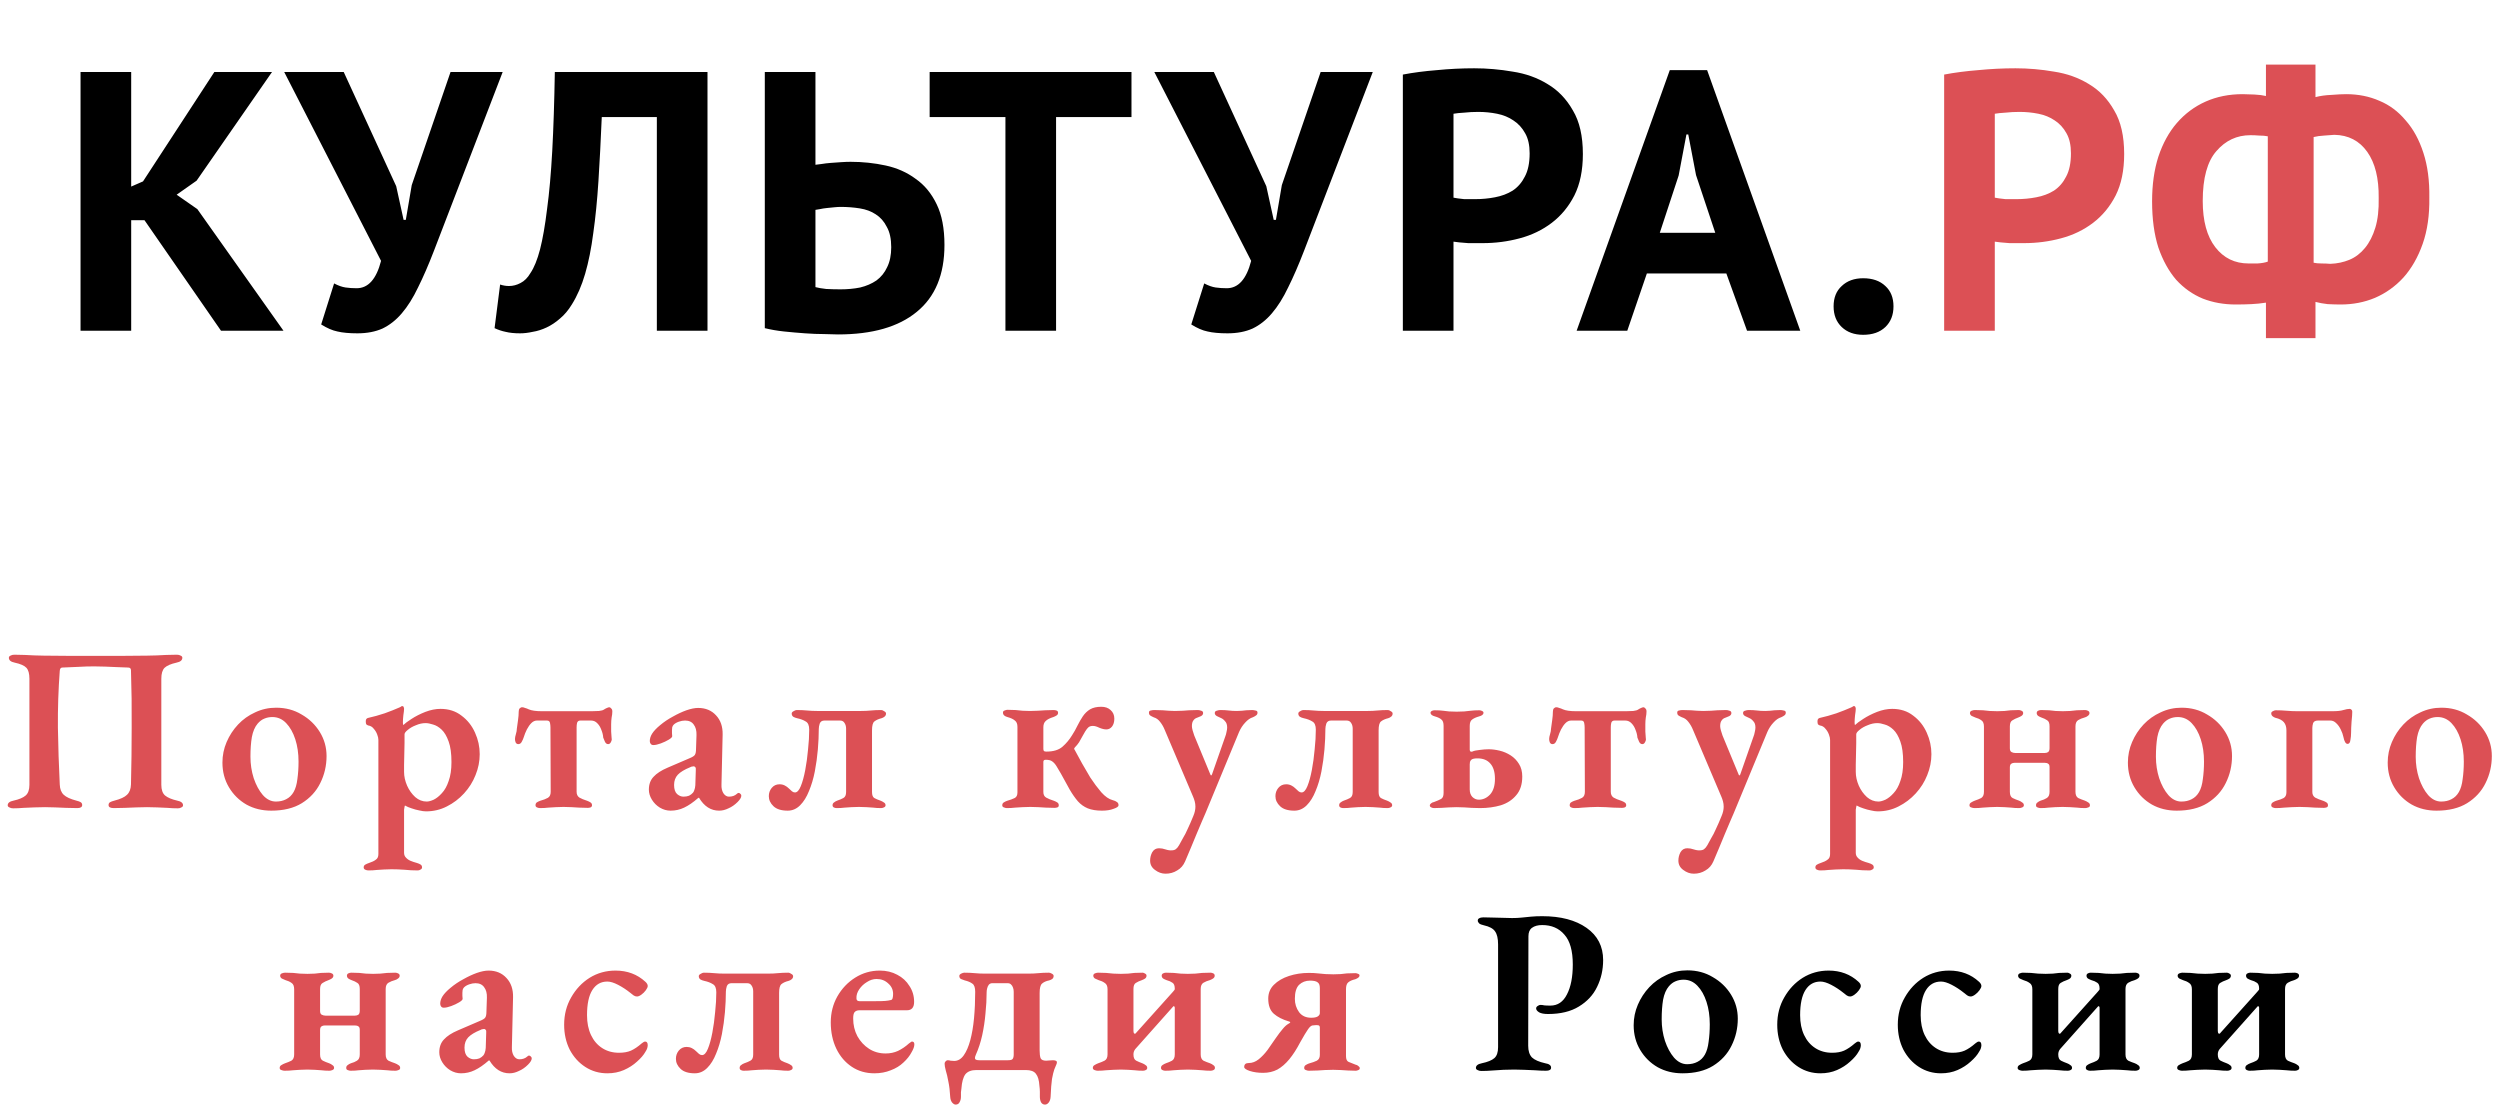 <?xml version="1.0" encoding="UTF-8"?> <svg xmlns="http://www.w3.org/2000/svg" width="257" height="115" viewBox="0 0 257 115" fill="none"> <path d="M14.854 22.638H13.486V34H8.28V7.4H13.486V19.18L14.702 18.648L22.036 7.4H27.964L20.212 18.572L18.16 20.016L20.288 21.498L29.142 34H22.72L14.854 22.638ZM40.73 19.142L41.49 22.6H41.718L42.327 19.028L46.316 7.4H51.675L44.606 25.792C44.049 27.236 43.505 28.49 42.972 29.554C42.466 30.618 41.908 31.505 41.3 32.214C40.718 32.898 40.059 33.417 39.325 33.772C38.59 34.101 37.728 34.266 36.74 34.266C35.904 34.266 35.221 34.203 34.688 34.076C34.182 33.975 33.624 33.734 33.017 33.354L34.346 29.136C34.777 29.364 35.17 29.503 35.525 29.554C35.879 29.605 36.259 29.63 36.664 29.63C37.855 29.63 38.691 28.693 39.172 26.818L29.216 7.4H35.334L40.73 19.142ZM67.524 12.036H61.862C61.76 14.443 61.646 16.634 61.52 18.61C61.393 20.586 61.216 22.372 60.988 23.968C60.785 25.539 60.506 26.932 60.152 28.148C59.797 29.364 59.341 30.415 58.784 31.302C58.429 31.885 58.024 32.366 57.568 32.746C57.137 33.126 56.681 33.43 56.2 33.658C55.718 33.886 55.237 34.038 54.756 34.114C54.3 34.215 53.869 34.266 53.464 34.266C52.881 34.266 52.387 34.215 51.982 34.114C51.602 34.038 51.222 33.911 50.842 33.734L51.412 29.25C51.564 29.301 51.716 29.339 51.868 29.364C52.02 29.389 52.172 29.402 52.324 29.402C52.729 29.402 53.122 29.301 53.502 29.098C53.907 28.895 54.249 28.553 54.528 28.072C54.908 27.515 55.237 26.704 55.516 25.64C55.794 24.551 56.035 23.17 56.238 21.498C56.466 19.826 56.643 17.837 56.77 15.532C56.896 13.201 56.985 10.491 57.036 7.4H72.73V34H67.524V12.036ZM78.622 7.4H83.828V16.938C83.954 16.913 84.157 16.887 84.436 16.862C84.74 16.811 85.056 16.773 85.386 16.748C85.74 16.723 86.095 16.697 86.45 16.672C86.804 16.647 87.134 16.634 87.438 16.634C88.679 16.634 89.882 16.761 91.048 17.014C92.213 17.267 93.239 17.723 94.126 18.382C95.038 19.015 95.76 19.889 96.292 21.004C96.824 22.093 97.09 23.487 97.09 25.184C97.09 28.224 96.14 30.517 94.24 32.062C92.365 33.607 89.667 34.38 86.146 34.38C85.791 34.38 85.31 34.367 84.702 34.342C84.119 34.342 83.473 34.317 82.764 34.266C82.054 34.215 81.332 34.152 80.598 34.076C79.888 34 79.23 33.886 78.622 33.734V7.4ZM86.412 29.744C87.121 29.744 87.792 29.681 88.426 29.554C89.059 29.402 89.616 29.161 90.098 28.832C90.579 28.477 90.946 28.021 91.2 27.464C91.478 26.907 91.618 26.223 91.618 25.412C91.618 24.551 91.466 23.854 91.162 23.322C90.883 22.765 90.503 22.334 90.022 22.03C89.566 21.726 89.021 21.523 88.388 21.422C87.754 21.321 87.096 21.27 86.412 21.27C86.234 21.27 86.019 21.283 85.766 21.308C85.512 21.333 85.259 21.359 85.006 21.384C84.752 21.409 84.512 21.447 84.284 21.498C84.081 21.523 83.929 21.549 83.828 21.574V29.516C84.106 29.592 84.474 29.655 84.93 29.706C85.411 29.731 85.905 29.744 86.412 29.744ZM116.316 12.036H108.564V34H103.358V12.036H95.568V7.4H116.316V12.036ZM130.177 19.142L130.937 22.6H131.165L131.773 19.028L135.763 7.4H141.121L134.053 25.792C133.496 27.236 132.951 28.49 132.419 29.554C131.913 30.618 131.355 31.505 130.747 32.214C130.165 32.898 129.506 33.417 128.771 33.772C128.037 34.101 127.175 34.266 126.187 34.266C125.351 34.266 124.667 34.203 124.135 34.076C123.629 33.975 123.071 33.734 122.463 33.354L123.793 29.136C124.224 29.364 124.617 29.503 124.971 29.554C125.326 29.605 125.706 29.63 126.111 29.63C127.302 29.63 128.138 28.693 128.619 26.818L118.663 7.4H124.781L130.177 19.142ZM144.213 7.666C145.277 7.463 146.442 7.311 147.709 7.21C149.001 7.083 150.28 7.02 151.547 7.02C152.864 7.02 154.182 7.134 155.499 7.362C156.842 7.565 158.045 7.995 159.109 8.654C160.173 9.287 161.034 10.187 161.693 11.352C162.377 12.492 162.719 13.987 162.719 15.836C162.719 17.508 162.428 18.927 161.845 20.092C161.262 21.232 160.49 22.169 159.527 22.904C158.564 23.639 157.462 24.171 156.221 24.5C155.005 24.829 153.738 24.994 152.421 24.994C152.294 24.994 152.092 24.994 151.813 24.994C151.534 24.994 151.243 24.994 150.939 24.994C150.635 24.969 150.331 24.943 150.027 24.918C149.748 24.893 149.546 24.867 149.419 24.842V34H144.213V7.666ZM151.965 11.504C151.458 11.504 150.977 11.529 150.521 11.58C150.065 11.605 149.698 11.643 149.419 11.694V20.32C149.52 20.345 149.672 20.371 149.875 20.396C150.078 20.421 150.293 20.447 150.521 20.472C150.749 20.472 150.964 20.472 151.167 20.472C151.395 20.472 151.56 20.472 151.661 20.472C152.345 20.472 153.016 20.409 153.675 20.282C154.359 20.155 154.967 19.927 155.499 19.598C156.031 19.243 156.449 18.762 156.753 18.154C157.082 17.546 157.247 16.748 157.247 15.76C157.247 14.924 157.095 14.24 156.791 13.708C156.487 13.151 156.082 12.707 155.575 12.378C155.094 12.049 154.536 11.821 153.903 11.694C153.27 11.567 152.624 11.504 151.965 11.504ZM177.468 28.11H169.298L167.284 34H162.078L171.654 7.21H175.492L185.068 34H179.596L177.468 28.11ZM170.628 23.93H176.328L174.352 18.002L173.554 13.822H173.364L172.566 18.04L170.628 23.93ZM188.494 31.492C188.494 30.605 188.772 29.909 189.33 29.402C189.887 28.87 190.622 28.604 191.534 28.604C192.496 28.604 193.256 28.87 193.814 29.402C194.371 29.909 194.65 30.605 194.65 31.492C194.65 32.379 194.371 33.088 193.814 33.62C193.256 34.152 192.496 34.418 191.534 34.418C190.622 34.418 189.887 34.152 189.33 33.62C188.772 33.088 188.494 32.379 188.494 31.492Z" fill="black"></path> <path d="M199.859 7.666C200.923 7.463 202.089 7.311 203.355 7.21C204.647 7.083 205.927 7.02 207.193 7.02C208.511 7.02 209.828 7.134 211.145 7.362C212.488 7.565 213.691 7.995 214.755 8.654C215.819 9.287 216.681 10.187 217.339 11.352C218.023 12.492 218.365 13.987 218.365 15.836C218.365 17.508 218.074 18.927 217.491 20.092C216.909 21.232 216.136 22.169 215.173 22.904C214.211 23.639 213.109 24.171 211.867 24.5C210.651 24.829 209.385 24.994 208.067 24.994C207.941 24.994 207.738 24.994 207.459 24.994C207.181 24.994 206.889 24.994 206.585 24.994C206.281 24.969 205.977 24.943 205.673 24.918C205.395 24.893 205.192 24.867 205.065 24.842V34H199.859V7.666ZM207.611 11.504C207.105 11.504 206.623 11.529 206.167 11.58C205.711 11.605 205.344 11.643 205.065 11.694V20.32C205.167 20.345 205.319 20.371 205.521 20.396C205.724 20.421 205.939 20.447 206.167 20.472C206.395 20.472 206.611 20.472 206.813 20.472C207.041 20.472 207.206 20.472 207.307 20.472C207.991 20.472 208.663 20.409 209.321 20.282C210.005 20.155 210.613 19.927 211.145 19.598C211.677 19.243 212.095 18.762 212.399 18.154C212.729 17.546 212.893 16.748 212.893 15.76C212.893 14.924 212.741 14.24 212.437 13.708C212.133 13.151 211.728 12.707 211.221 12.378C210.74 12.049 210.183 11.821 209.549 11.694C208.916 11.567 208.27 11.504 207.611 11.504ZM232.939 31.112C232.458 31.188 231.964 31.239 231.457 31.264C230.951 31.289 230.406 31.302 229.823 31.302C228.607 31.302 227.48 31.099 226.441 30.694C225.403 30.263 224.491 29.617 223.705 28.756C222.945 27.869 222.337 26.767 221.881 25.45C221.451 24.107 221.235 22.524 221.235 20.7C221.235 18.977 221.451 17.445 221.881 16.102C222.337 14.734 222.971 13.581 223.781 12.644C224.617 11.681 225.605 10.947 226.745 10.44C227.885 9.933 229.152 9.68 230.545 9.68C230.875 9.68 231.28 9.693 231.761 9.718C232.243 9.743 232.635 9.794 232.939 9.87V6.64H238.031V9.984C238.513 9.857 239.057 9.781 239.665 9.756C240.299 9.705 240.805 9.68 241.185 9.68C242.427 9.68 243.567 9.908 244.605 10.364C245.644 10.795 246.543 11.466 247.303 12.378C248.089 13.265 248.697 14.379 249.127 15.722C249.558 17.039 249.761 18.572 249.735 20.32C249.761 22.119 249.533 23.702 249.051 25.07C248.57 26.438 247.911 27.591 247.075 28.528C246.239 29.44 245.264 30.137 244.149 30.618C243.06 31.074 241.882 31.302 240.615 31.302C240.21 31.302 239.767 31.289 239.285 31.264C238.829 31.213 238.411 31.137 238.031 31.036V34.76H232.939V31.112ZM239.969 13.86C239.716 13.885 239.374 13.911 238.943 13.936C238.513 13.961 238.145 14.012 237.841 14.088V27.008C238.069 27.059 238.335 27.084 238.639 27.084C238.969 27.084 239.273 27.097 239.551 27.122C240.261 27.097 240.919 26.957 241.527 26.704C242.135 26.451 242.667 26.045 243.123 25.488C243.579 24.931 243.934 24.234 244.187 23.398C244.441 22.562 244.555 21.549 244.529 20.358C244.555 18.331 244.162 16.748 243.351 15.608C242.541 14.468 241.413 13.885 239.969 13.86ZM231.153 27.084C231.356 27.084 231.66 27.084 232.065 27.084C232.496 27.059 232.851 26.995 233.129 26.894V14.012C232.876 13.961 232.585 13.936 232.255 13.936C231.926 13.911 231.622 13.898 231.343 13.898C229.95 13.898 228.785 14.443 227.847 15.532C226.91 16.596 226.441 18.306 226.441 20.662C226.441 22.714 226.872 24.297 227.733 25.412C228.595 26.527 229.735 27.084 231.153 27.084Z" fill="#DC5055"></path> <path d="M1.344 83.096C1.2 83.096 1.072 83.064 0.96 83C0.848 82.952 0.792 82.88 0.792 82.784C0.792 82.544 0.992 82.384 1.392 82.304C1.968 82.176 2.384 82 2.64 81.776C2.896 81.552 3.024 81.184 3.024 80.672V69.776C3.024 69.248 2.92 68.872 2.712 68.648C2.504 68.424 2.104 68.248 1.512 68.12C1.112 68.04 0.912 67.872 0.912 67.616C0.912 67.52 0.968 67.448 1.08 67.4C1.192 67.336 1.32 67.304 1.464 67.304C1.848 67.304 2.208 67.312 2.544 67.328C2.896 67.344 3.232 67.36 3.552 67.376C3.872 67.392 4.192 67.4 4.512 67.4C5.504 67.4 6.424 67.408 7.272 67.424C8.12 67.424 8.984 67.424 9.864 67.424C10.728 67.424 11.576 67.424 12.408 67.424C13.256 67.408 14.16 67.4 15.12 67.4C15.456 67.4 15.784 67.392 16.104 67.376C16.424 67.36 16.752 67.344 17.088 67.328C17.44 67.312 17.808 67.304 18.192 67.304C18.336 67.304 18.464 67.336 18.576 67.4C18.688 67.448 18.744 67.52 18.744 67.616C18.744 67.872 18.544 68.04 18.144 68.12C17.568 68.248 17.16 68.424 16.92 68.648C16.696 68.872 16.584 69.248 16.584 69.776V80.672C16.584 81.184 16.712 81.552 16.968 81.776C17.24 82 17.656 82.176 18.216 82.304C18.616 82.384 18.816 82.544 18.816 82.784C18.816 82.88 18.76 82.952 18.648 83C18.552 83.064 18.432 83.096 18.288 83.096C17.92 83.096 17.56 83.08 17.208 83.048C16.856 83.032 16.504 83.016 16.152 83C15.8 82.984 15.456 82.976 15.12 82.976C14.768 82.976 14.4 82.984 14.016 83C13.632 83.016 13.24 83.032 12.84 83.048C12.456 83.064 12.072 83.072 11.688 83.072C11.528 83.072 11.4 83.048 11.304 83C11.208 82.952 11.16 82.872 11.16 82.76C11.16 82.632 11.208 82.536 11.304 82.472C11.416 82.408 11.568 82.352 11.76 82.304C12.384 82.144 12.816 81.944 13.056 81.704C13.312 81.464 13.448 81.112 13.464 80.648C13.512 78.712 13.536 76.76 13.536 74.792C13.552 72.808 13.528 70.848 13.464 68.912C13.464 68.816 13.44 68.744 13.392 68.696C13.344 68.648 13.272 68.624 13.176 68.624C12.728 68.608 12.312 68.592 11.928 68.576C11.544 68.56 11.168 68.544 10.8 68.528C10.432 68.512 10.056 68.504 9.672 68.504C9.144 68.504 8.616 68.52 8.088 68.552C7.576 68.568 7.016 68.592 6.408 68.624C6.248 68.624 6.16 68.736 6.144 68.96C6 70.88 5.936 72.824 5.952 74.792C5.984 76.76 6.048 78.712 6.144 80.648C6.16 81.112 6.296 81.464 6.552 81.704C6.808 81.944 7.24 82.144 7.848 82.304C8.056 82.352 8.208 82.408 8.304 82.472C8.4 82.536 8.448 82.632 8.448 82.76C8.448 82.872 8.4 82.952 8.304 83C8.224 83.048 8.104 83.072 7.944 83.072C7.56 83.072 7.176 83.064 6.792 83.048C6.408 83.032 6.032 83.016 5.664 83C5.312 82.984 4.968 82.976 4.632 82.976C4.264 82.976 3.896 82.984 3.528 83C3.176 83.016 2.808 83.032 2.424 83.048C2.056 83.08 1.696 83.096 1.344 83.096ZM27.882 83.336C26.938 83.336 26.09 83.128 25.338 82.712C24.586 82.28 23.986 81.688 23.538 80.936C23.09 80.184 22.866 79.336 22.866 78.392C22.866 77.656 23.01 76.952 23.298 76.28C23.586 75.608 23.978 75.008 24.474 74.48C24.97 73.952 25.554 73.536 26.226 73.232C26.898 72.912 27.618 72.752 28.386 72.752C29.362 72.752 30.234 72.984 31.002 73.448C31.786 73.896 32.41 74.496 32.874 75.248C33.338 76 33.57 76.824 33.57 77.72C33.57 78.712 33.354 79.64 32.922 80.504C32.506 81.352 31.874 82.04 31.026 82.568C30.194 83.08 29.146 83.336 27.882 83.336ZM28.362 82.4C28.762 82.4 29.114 82.32 29.418 82.16C29.738 82 29.994 81.752 30.186 81.416C30.378 81.08 30.506 80.64 30.57 80.096C30.65 79.536 30.69 78.936 30.69 78.296C30.69 77.448 30.578 76.68 30.354 75.992C30.13 75.304 29.818 74.752 29.418 74.336C29.018 73.92 28.546 73.712 28.002 73.712C27.698 73.712 27.418 73.768 27.162 73.88C26.922 73.976 26.698 74.144 26.49 74.384C26.202 74.72 26.002 75.184 25.89 75.776C25.794 76.352 25.746 77.024 25.746 77.792C25.746 78.56 25.858 79.296 26.082 80C26.322 80.704 26.634 81.28 27.018 81.728C27.418 82.176 27.866 82.4 28.362 82.4ZM37.866 89.48C37.77 89.48 37.666 89.456 37.554 89.408C37.442 89.36 37.386 89.28 37.386 89.168C37.386 89.04 37.442 88.944 37.554 88.88C37.666 88.816 37.794 88.76 37.938 88.712C38.242 88.616 38.474 88.504 38.634 88.376C38.81 88.264 38.898 88.072 38.898 87.8V76.064C38.898 75.904 38.858 75.72 38.778 75.512C38.698 75.288 38.578 75.088 38.418 74.912C38.274 74.72 38.082 74.608 37.842 74.576C37.762 74.544 37.698 74.504 37.65 74.456C37.618 74.392 37.602 74.296 37.602 74.168C37.602 74.056 37.618 73.976 37.65 73.928C37.698 73.864 37.754 73.824 37.818 73.808C38.394 73.68 38.97 73.52 39.546 73.328C40.122 73.12 40.626 72.92 41.058 72.728C41.106 72.712 41.154 72.688 41.202 72.656C41.25 72.608 41.298 72.584 41.346 72.584C41.426 72.584 41.474 72.616 41.49 72.68C41.522 72.728 41.538 72.792 41.538 72.872C41.538 73 41.514 73.216 41.466 73.52C41.434 73.808 41.418 74.056 41.418 74.264C41.418 74.424 41.434 74.512 41.466 74.528C41.626 74.368 41.906 74.16 42.306 73.904C42.722 73.632 43.194 73.392 43.722 73.184C44.266 72.976 44.786 72.872 45.282 72.872C46.13 72.872 46.85 73.104 47.442 73.568C48.05 74.016 48.514 74.6 48.834 75.32C49.154 76.024 49.314 76.76 49.314 77.528C49.314 78.264 49.17 78.984 48.882 79.688C48.61 80.376 48.218 81 47.706 81.56C47.194 82.12 46.602 82.568 45.93 82.904C45.274 83.24 44.562 83.408 43.794 83.408C43.602 83.408 43.37 83.376 43.098 83.312C42.842 83.264 42.578 83.192 42.306 83.096C42.05 83.016 41.826 82.92 41.634 82.808C41.618 82.808 41.602 82.856 41.586 82.952C41.57 83.032 41.554 83.128 41.538 83.24C41.538 83.352 41.538 83.44 41.538 83.504V87.656C41.538 87.864 41.602 88.032 41.73 88.16C41.858 88.304 42.018 88.416 42.21 88.496C42.402 88.576 42.618 88.648 42.858 88.712C43.018 88.76 43.146 88.816 43.242 88.88C43.338 88.944 43.386 89.04 43.386 89.168C43.386 89.264 43.338 89.336 43.242 89.384C43.146 89.448 43.05 89.48 42.954 89.48C42.474 89.48 42.002 89.456 41.538 89.408C41.09 89.376 40.658 89.36 40.242 89.36C39.97 89.36 39.714 89.368 39.474 89.384C39.234 89.4 38.986 89.416 38.73 89.432C38.474 89.464 38.186 89.48 37.866 89.48ZM43.866 82.4C44.058 82.4 44.298 82.336 44.586 82.208C44.874 82.064 45.154 81.84 45.426 81.536C45.714 81.232 45.946 80.816 46.122 80.288C46.314 79.76 46.41 79.112 46.41 78.344C46.41 77.464 46.314 76.76 46.122 76.232C45.93 75.688 45.69 75.28 45.402 75.008C45.114 74.736 44.818 74.56 44.514 74.48C44.226 74.384 43.97 74.336 43.746 74.336C43.426 74.336 43.098 74.408 42.762 74.552C42.426 74.68 42.146 74.84 41.922 75.032C41.698 75.208 41.586 75.36 41.586 75.488C41.586 75.712 41.586 76.008 41.586 76.376C41.586 76.728 41.578 77.112 41.562 77.528C41.562 77.928 41.554 78.296 41.538 78.632C41.538 78.968 41.538 79.208 41.538 79.352C41.538 79.816 41.642 80.288 41.85 80.768C42.058 81.232 42.338 81.624 42.69 81.944C43.042 82.248 43.434 82.4 43.866 82.4ZM55.507 83.072C55.411 83.072 55.307 83.048 55.195 83C55.099 82.952 55.051 82.88 55.051 82.784C55.051 82.656 55.091 82.56 55.171 82.496C55.267 82.432 55.379 82.376 55.507 82.328C55.859 82.232 56.131 82.128 56.323 82.016C56.515 81.904 56.611 81.696 56.611 81.392L56.587 74.768C56.587 74.624 56.571 74.472 56.539 74.312C56.507 74.152 56.403 74.072 56.227 74.072H55.195C54.987 74.072 54.795 74.16 54.619 74.336C54.459 74.496 54.307 74.712 54.163 74.984C54.035 75.24 53.923 75.52 53.827 75.824C53.795 75.936 53.731 76.08 53.635 76.256C53.555 76.416 53.435 76.496 53.275 76.496C53.163 76.496 53.075 76.44 53.011 76.328C52.963 76.216 52.939 76.096 52.939 75.968C52.939 75.84 52.971 75.672 53.035 75.464C53.099 75.256 53.131 75.072 53.131 74.912C53.163 74.656 53.203 74.368 53.251 74.048C53.299 73.712 53.323 73.416 53.323 73.16C53.323 73.016 53.355 72.904 53.419 72.824C53.499 72.744 53.587 72.704 53.683 72.704C53.763 72.704 53.859 72.728 53.971 72.776C54.099 72.808 54.227 72.856 54.355 72.92C54.499 72.984 54.683 73.032 54.907 73.064C55.131 73.096 55.387 73.112 55.675 73.112H60.859C61.099 73.112 61.339 73.104 61.579 73.088C61.835 73.056 62.003 73.008 62.083 72.944C62.179 72.88 62.283 72.824 62.395 72.776C62.507 72.728 62.587 72.704 62.635 72.704C62.699 72.704 62.763 72.744 62.827 72.824C62.907 72.888 62.947 72.992 62.947 73.136C62.947 73.328 62.923 73.536 62.875 73.76C62.843 73.984 62.827 74.216 62.827 74.456C62.827 74.68 62.827 74.928 62.827 75.2C62.843 75.472 62.859 75.704 62.875 75.896C62.907 76.008 62.883 76.136 62.803 76.28C62.739 76.424 62.643 76.496 62.515 76.496C62.371 76.496 62.259 76.408 62.179 76.232C62.099 76.056 62.043 75.92 62.011 75.824C61.995 75.568 61.931 75.304 61.819 75.032C61.723 74.76 61.587 74.536 61.411 74.36C61.235 74.168 61.019 74.072 60.763 74.072H59.659C59.483 74.072 59.371 74.152 59.323 74.312C59.291 74.456 59.275 74.608 59.275 74.768V81.392C59.275 81.664 59.371 81.864 59.563 81.992C59.755 82.104 60.027 82.216 60.379 82.328C60.507 82.376 60.619 82.432 60.715 82.496C60.811 82.56 60.859 82.656 60.859 82.784C60.859 82.88 60.811 82.952 60.715 83C60.619 83.032 60.523 83.048 60.427 83.048C60.123 83.048 59.827 83.04 59.539 83.024C59.267 83.008 59.003 82.992 58.747 82.976C58.491 82.96 58.219 82.952 57.931 82.952C57.659 82.952 57.395 82.96 57.139 82.976C56.883 82.992 56.627 83.008 56.371 83.024C56.115 83.056 55.827 83.072 55.507 83.072ZM68.936 83.336C68.552 83.336 68.183 83.232 67.832 83.024C67.496 82.816 67.224 82.544 67.016 82.208C66.808 81.872 66.704 81.528 66.704 81.176C66.704 80.632 66.864 80.192 67.183 79.856C67.504 79.504 67.984 79.192 68.624 78.92L70.856 77.96C71.175 77.832 71.368 77.712 71.431 77.6C71.511 77.488 71.552 77.28 71.552 76.976L71.6 75.56C71.615 75.112 71.519 74.752 71.311 74.48C71.12 74.208 70.823 74.072 70.424 74.072C70.216 74.072 69.999 74.112 69.775 74.192C69.552 74.272 69.376 74.376 69.248 74.504C69.183 74.568 69.135 74.656 69.103 74.768C69.088 74.864 69.079 74.96 69.079 75.056C69.079 75.136 69.079 75.24 69.079 75.368C69.096 75.48 69.103 75.584 69.103 75.68C69.103 75.776 68.984 75.896 68.743 76.04C68.504 76.184 68.231 76.312 67.927 76.424C67.624 76.536 67.368 76.592 67.159 76.592C67.047 76.592 66.96 76.552 66.895 76.472C66.832 76.392 66.799 76.296 66.799 76.184C66.799 75.928 66.879 75.672 67.04 75.416C67.216 75.144 67.487 74.856 67.856 74.552C68.255 74.216 68.695 73.92 69.175 73.664C69.656 73.392 70.12 73.176 70.567 73.016C71.031 72.856 71.431 72.776 71.767 72.776C72.535 72.776 73.151 73.032 73.615 73.544C74.079 74.04 74.303 74.696 74.287 75.512L74.168 80.648C74.151 81 74.216 81.296 74.359 81.536C74.519 81.776 74.712 81.896 74.936 81.896C75.272 81.896 75.543 81.8 75.751 81.608C75.816 81.544 75.871 81.512 75.919 81.512C75.999 81.512 76.064 81.544 76.112 81.608C76.175 81.656 76.207 81.72 76.207 81.8C76.207 81.976 76.079 82.192 75.823 82.448C75.535 82.736 75.224 82.952 74.888 83.096C74.567 83.256 74.248 83.336 73.927 83.336C73.079 83.336 72.391 82.896 71.864 82.016H71.791C71.263 82.48 70.775 82.816 70.328 83.024C69.895 83.232 69.431 83.336 68.936 83.336ZM70.255 81.896C70.48 81.896 70.671 81.864 70.832 81.8C70.992 81.72 71.127 81.616 71.24 81.488C71.303 81.408 71.352 81.312 71.383 81.2C71.431 81.088 71.463 80.928 71.48 80.72L71.528 79.184C71.543 79.024 71.528 78.92 71.48 78.872C71.431 78.808 71.376 78.776 71.311 78.776C71.279 78.776 71.231 78.784 71.168 78.8C71.103 78.8 71.031 78.824 70.951 78.872C70.359 79.112 69.936 79.368 69.68 79.64C69.424 79.912 69.296 80.264 69.296 80.696C69.296 81.128 69.4 81.44 69.608 81.632C69.816 81.808 70.031 81.896 70.255 81.896ZM80.979 83.336C80.323 83.336 79.835 83.184 79.515 82.88C79.195 82.576 79.035 82.232 79.035 81.848C79.035 81.528 79.131 81.248 79.323 81.008C79.531 80.752 79.803 80.624 80.139 80.624C80.331 80.624 80.507 80.664 80.667 80.744C80.827 80.824 80.971 80.928 81.099 81.056C81.211 81.152 81.315 81.248 81.411 81.344C81.507 81.424 81.611 81.464 81.723 81.464C81.947 81.464 82.147 81.248 82.323 80.816C82.499 80.384 82.651 79.832 82.779 79.16C82.907 78.488 83.003 77.784 83.067 77.048C83.147 76.312 83.187 75.632 83.187 75.008C83.187 74.576 83.067 74.296 82.827 74.168C82.603 74.024 82.307 73.912 81.939 73.832C81.795 73.8 81.667 73.752 81.555 73.688C81.443 73.608 81.387 73.496 81.387 73.352C81.387 73.256 81.451 73.176 81.579 73.112C81.707 73.032 81.811 72.992 81.891 72.992C82.291 72.992 82.651 73.008 82.971 73.04C83.307 73.072 83.651 73.088 84.003 73.088H88.515C88.883 73.088 89.219 73.072 89.523 73.04C89.843 73.008 90.203 72.992 90.603 72.992C90.683 72.992 90.779 73.032 90.891 73.112C91.019 73.176 91.083 73.256 91.083 73.352C91.083 73.48 91.035 73.584 90.939 73.664C90.843 73.744 90.739 73.8 90.627 73.832C90.307 73.912 90.059 74.024 89.883 74.168C89.723 74.296 89.643 74.6 89.643 75.08V81.416C89.643 81.736 89.723 81.944 89.883 82.04C90.059 82.136 90.267 82.224 90.507 82.304C90.635 82.352 90.755 82.416 90.867 82.496C90.979 82.56 91.035 82.656 91.035 82.784C91.035 82.88 90.979 82.952 90.867 83C90.771 83.048 90.675 83.072 90.579 83.072C90.275 83.072 90.003 83.056 89.763 83.024C89.523 83.008 89.291 82.992 89.067 82.976C88.843 82.96 88.587 82.952 88.299 82.952C88.027 82.952 87.771 82.96 87.531 82.976C87.307 82.992 87.075 83.008 86.835 83.024C86.595 83.056 86.315 83.072 85.995 83.072C85.899 83.072 85.803 83.048 85.707 83C85.627 82.952 85.587 82.88 85.587 82.784C85.587 82.656 85.635 82.56 85.731 82.496C85.827 82.416 85.939 82.352 86.067 82.304C86.307 82.224 86.515 82.136 86.691 82.04C86.883 81.944 86.979 81.736 86.979 81.416V74.912C86.979 74.672 86.923 74.472 86.811 74.312C86.715 74.152 86.563 74.072 86.355 74.072H84.747C84.507 74.072 84.347 74.176 84.267 74.384C84.203 74.592 84.171 74.776 84.171 74.936C84.171 75.576 84.139 76.28 84.075 77.048C84.011 77.8 83.907 78.552 83.763 79.304C83.619 80.04 83.419 80.712 83.163 81.32C82.923 81.928 82.619 82.416 82.251 82.784C81.883 83.152 81.459 83.336 80.979 83.336ZM113.281 83.336C112.705 83.336 112.217 83.256 111.817 83.096C111.433 82.936 111.097 82.696 110.809 82.376C110.521 82.04 110.241 81.64 109.969 81.176C109.713 80.696 109.409 80.144 109.057 79.52C108.881 79.216 108.729 78.96 108.601 78.752C108.473 78.544 108.329 78.384 108.169 78.272C108.025 78.16 107.801 78.104 107.497 78.104C107.337 78.104 107.257 78.176 107.257 78.32V81.416C107.257 81.688 107.353 81.88 107.545 81.992C107.737 82.104 108.009 82.216 108.361 82.328C108.489 82.376 108.601 82.432 108.697 82.496C108.793 82.56 108.841 82.656 108.841 82.784C108.841 82.896 108.793 82.968 108.697 83C108.601 83.032 108.505 83.048 108.409 83.048C108.105 83.048 107.809 83.04 107.521 83.024C107.249 83.008 106.985 82.992 106.729 82.976C106.473 82.96 106.201 82.952 105.913 82.952C105.641 82.952 105.377 82.96 105.121 82.976C104.865 82.992 104.609 83.008 104.353 83.024C104.097 83.056 103.809 83.072 103.489 83.072C103.409 83.072 103.313 83.048 103.201 83C103.089 82.968 103.033 82.896 103.033 82.784C103.033 82.656 103.081 82.56 103.177 82.496C103.273 82.432 103.385 82.376 103.513 82.328C103.849 82.232 104.113 82.136 104.305 82.04C104.497 81.944 104.593 81.752 104.593 81.464V74.72C104.593 74.416 104.505 74.2 104.329 74.072C104.169 73.928 103.913 73.808 103.561 73.712C103.433 73.68 103.321 73.624 103.225 73.544C103.145 73.464 103.105 73.368 103.105 73.256C103.105 73.144 103.161 73.072 103.273 73.04C103.385 72.992 103.481 72.968 103.561 72.968C103.881 72.968 104.161 72.976 104.401 72.992C104.641 73.008 104.881 73.032 105.121 73.064C105.361 73.08 105.617 73.088 105.889 73.088C106.177 73.088 106.441 73.08 106.681 73.064C106.937 73.048 107.193 73.032 107.449 73.016C107.721 73 108.009 72.992 108.313 72.992C108.409 72.992 108.505 73.008 108.601 73.04C108.713 73.072 108.769 73.152 108.769 73.28C108.769 73.392 108.721 73.48 108.625 73.544C108.529 73.608 108.417 73.664 108.289 73.712C107.921 73.824 107.657 73.96 107.497 74.12C107.337 74.264 107.257 74.48 107.257 74.768V77C107.257 77.096 107.281 77.168 107.329 77.216C107.393 77.248 107.473 77.264 107.569 77.264C108.289 77.264 108.841 77.096 109.225 76.76C109.609 76.424 109.937 76.032 110.209 75.584C110.417 75.264 110.601 74.936 110.761 74.6C110.937 74.248 111.121 73.928 111.313 73.64C111.521 73.336 111.769 73.096 112.057 72.92C112.361 72.744 112.745 72.656 113.209 72.656C113.609 72.656 113.929 72.768 114.169 72.992C114.425 73.216 114.553 73.512 114.553 73.88C114.553 74.216 114.473 74.488 114.313 74.696C114.153 74.888 113.961 74.984 113.737 74.984C113.529 74.984 113.289 74.928 113.017 74.816C112.761 74.688 112.537 74.624 112.345 74.624C112.153 74.624 112.001 74.672 111.889 74.768C111.793 74.848 111.681 74.992 111.553 75.2C111.473 75.328 111.377 75.496 111.265 75.704C111.169 75.896 111.057 76.096 110.929 76.304C110.801 76.496 110.657 76.672 110.497 76.832C110.433 76.912 110.409 76.968 110.425 77C110.441 77.016 110.465 77.056 110.497 77.12C110.721 77.536 110.969 77.992 111.241 78.488C111.513 78.968 111.793 79.448 112.081 79.928C112.449 80.488 112.825 80.992 113.209 81.44C113.609 81.888 114.001 82.16 114.385 82.256C114.577 82.304 114.721 82.368 114.817 82.448C114.929 82.512 114.985 82.624 114.985 82.784C114.985 82.912 114.817 83.032 114.481 83.144C114.161 83.272 113.761 83.336 113.281 83.336ZM119.816 89.816C119.432 89.816 119.072 89.688 118.736 89.432C118.4 89.192 118.232 88.872 118.232 88.472C118.232 88.168 118.304 87.88 118.448 87.608C118.608 87.336 118.84 87.2 119.144 87.2C119.368 87.2 119.592 87.24 119.816 87.32C120.056 87.4 120.28 87.432 120.488 87.416C120.68 87.4 120.816 87.352 120.896 87.272C120.992 87.208 121.096 87.08 121.208 86.888C121.336 86.664 121.472 86.416 121.616 86.144C121.776 85.888 121.936 85.576 122.096 85.208C122.272 84.84 122.464 84.4 122.672 83.888C122.816 83.552 122.888 83.232 122.888 82.928C122.888 82.736 122.864 82.552 122.816 82.376C122.768 82.2 122.712 82.04 122.648 81.896L119.744 75.056C119.616 74.736 119.456 74.456 119.264 74.216C119.088 73.976 118.864 73.816 118.592 73.736C118.448 73.672 118.328 73.608 118.232 73.544C118.152 73.48 118.112 73.384 118.112 73.256C118.112 73.128 118.176 73.056 118.304 73.04C118.432 73.008 118.544 72.992 118.64 72.992C119.008 72.992 119.304 73 119.528 73.016C119.752 73.032 119.96 73.048 120.152 73.064C120.344 73.08 120.552 73.088 120.776 73.088C121.112 73.088 121.384 73.08 121.592 73.064C121.8 73.048 122.016 73.032 122.24 73.016C122.48 73 122.776 72.992 123.128 72.992C123.24 72.992 123.36 73.016 123.488 73.064C123.616 73.096 123.68 73.176 123.68 73.304C123.68 73.432 123.608 73.536 123.464 73.616C123.32 73.68 123.184 73.736 123.056 73.784C122.896 73.832 122.768 73.928 122.672 74.072C122.576 74.2 122.528 74.392 122.528 74.648C122.528 74.76 122.552 74.904 122.6 75.08C122.648 75.24 122.704 75.416 122.768 75.608L124.424 79.616C124.44 79.68 124.472 79.712 124.52 79.712C124.536 79.712 124.56 79.68 124.592 79.616L125.96 75.704C126.008 75.592 126.048 75.448 126.08 75.272C126.128 75.08 126.152 74.92 126.152 74.792C126.152 74.504 126.08 74.288 125.936 74.144C125.808 73.984 125.664 73.872 125.504 73.808C125.376 73.744 125.24 73.68 125.096 73.616C124.952 73.536 124.88 73.432 124.88 73.304C124.88 73.176 124.944 73.096 125.072 73.064C125.216 73.016 125.336 72.992 125.432 72.992C125.784 72.992 126.08 73.008 126.32 73.04C126.56 73.072 126.84 73.088 127.16 73.088C127.368 73.088 127.536 73.08 127.664 73.064C127.808 73.048 127.96 73.032 128.12 73.016C128.28 73 128.48 72.992 128.72 72.992C128.816 72.992 128.928 73.008 129.056 73.04C129.2 73.056 129.272 73.128 129.272 73.256C129.272 73.384 129.224 73.48 129.128 73.544C129.048 73.608 128.936 73.672 128.792 73.736C128.52 73.816 128.256 74 128 74.288C127.744 74.56 127.536 74.88 127.376 75.248L123.92 83.6C123.824 83.824 123.696 84.12 123.536 84.488C123.376 84.872 123.2 85.288 123.008 85.736C122.832 86.184 122.64 86.648 122.432 87.128C122.224 87.608 122.024 88.08 121.832 88.544C121.656 88.96 121.384 89.272 121.016 89.48C120.664 89.704 120.264 89.816 119.816 89.816ZM133.058 83.336C132.402 83.336 131.914 83.184 131.594 82.88C131.274 82.576 131.114 82.232 131.114 81.848C131.114 81.528 131.21 81.248 131.402 81.008C131.61 80.752 131.882 80.624 132.218 80.624C132.41 80.624 132.586 80.664 132.746 80.744C132.906 80.824 133.05 80.928 133.178 81.056C133.29 81.152 133.394 81.248 133.49 81.344C133.586 81.424 133.69 81.464 133.802 81.464C134.026 81.464 134.226 81.248 134.402 80.816C134.578 80.384 134.73 79.832 134.858 79.16C134.986 78.488 135.082 77.784 135.146 77.048C135.226 76.312 135.266 75.632 135.266 75.008C135.266 74.576 135.146 74.296 134.906 74.168C134.682 74.024 134.386 73.912 134.018 73.832C133.874 73.8 133.746 73.752 133.634 73.688C133.522 73.608 133.466 73.496 133.466 73.352C133.466 73.256 133.53 73.176 133.658 73.112C133.786 73.032 133.89 72.992 133.97 72.992C134.37 72.992 134.73 73.008 135.05 73.04C135.386 73.072 135.73 73.088 136.082 73.088H140.594C140.962 73.088 141.298 73.072 141.602 73.04C141.922 73.008 142.282 72.992 142.682 72.992C142.762 72.992 142.858 73.032 142.97 73.112C143.098 73.176 143.162 73.256 143.162 73.352C143.162 73.48 143.114 73.584 143.018 73.664C142.922 73.744 142.818 73.8 142.706 73.832C142.386 73.912 142.138 74.024 141.962 74.168C141.802 74.296 141.722 74.6 141.722 75.08V81.416C141.722 81.736 141.802 81.944 141.962 82.04C142.138 82.136 142.346 82.224 142.586 82.304C142.714 82.352 142.834 82.416 142.946 82.496C143.058 82.56 143.114 82.656 143.114 82.784C143.114 82.88 143.058 82.952 142.946 83C142.85 83.048 142.754 83.072 142.658 83.072C142.354 83.072 142.082 83.056 141.842 83.024C141.602 83.008 141.37 82.992 141.146 82.976C140.922 82.96 140.666 82.952 140.378 82.952C140.106 82.952 139.85 82.96 139.61 82.976C139.386 82.992 139.154 83.008 138.914 83.024C138.674 83.056 138.394 83.072 138.074 83.072C137.978 83.072 137.882 83.048 137.786 83C137.706 82.952 137.666 82.88 137.666 82.784C137.666 82.656 137.714 82.56 137.81 82.496C137.906 82.416 138.018 82.352 138.146 82.304C138.386 82.224 138.594 82.136 138.77 82.04C138.962 81.944 139.058 81.736 139.058 81.416V74.912C139.058 74.672 139.002 74.472 138.89 74.312C138.794 74.152 138.642 74.072 138.434 74.072H136.826C136.586 74.072 136.426 74.176 136.346 74.384C136.282 74.592 136.25 74.776 136.25 74.936C136.25 75.576 136.218 76.28 136.154 77.048C136.09 77.8 135.986 78.552 135.842 79.304C135.698 80.04 135.498 80.712 135.242 81.32C135.002 81.928 134.698 82.416 134.33 82.784C133.962 83.152 133.538 83.336 133.058 83.336ZM147.417 83.072C147.321 83.072 147.225 83.048 147.129 83C147.033 82.952 146.985 82.888 146.985 82.808C146.985 82.728 147.025 82.656 147.105 82.592C147.201 82.512 147.305 82.464 147.417 82.448C147.721 82.336 147.961 82.232 148.137 82.136C148.313 82.04 148.401 81.832 148.401 81.512V74.624C148.401 74.304 148.329 74.088 148.185 73.976C148.057 73.848 147.825 73.736 147.489 73.64C147.361 73.608 147.257 73.56 147.177 73.496C147.097 73.432 147.057 73.36 147.057 73.28C147.057 73.2 147.097 73.136 147.177 73.088C147.273 73.04 147.369 73.016 147.465 73.016C147.833 73.016 148.129 73.032 148.353 73.064C148.577 73.08 148.785 73.104 148.977 73.136C149.185 73.152 149.441 73.16 149.745 73.16C150.049 73.16 150.305 73.152 150.513 73.136C150.721 73.104 150.945 73.08 151.185 73.064C151.425 73.032 151.721 73.016 152.073 73.016C152.169 73.016 152.265 73.04 152.361 73.088C152.457 73.136 152.505 73.2 152.505 73.28C152.505 73.36 152.465 73.432 152.385 73.496C152.305 73.56 152.201 73.608 152.073 73.64C151.737 73.736 151.489 73.848 151.329 73.976C151.169 74.088 151.089 74.304 151.089 74.624V77.072C151.089 77.168 151.121 77.232 151.185 77.264C151.249 77.28 151.305 77.28 151.353 77.264C151.513 77.184 151.761 77.128 152.097 77.096C152.449 77.048 152.761 77.024 153.033 77.024C153.385 77.024 153.761 77.072 154.161 77.168C154.561 77.264 154.937 77.424 155.289 77.648C155.641 77.872 155.929 78.168 156.153 78.536C156.377 78.888 156.489 79.32 156.489 79.832C156.489 80.632 156.281 81.272 155.865 81.752C155.465 82.232 154.937 82.576 154.281 82.784C153.625 82.976 152.913 83.072 152.145 83.072C151.825 83.072 151.537 83.064 151.281 83.048C151.025 83.032 150.777 83.016 150.537 83C150.297 82.984 150.025 82.976 149.721 82.976C149.465 82.976 149.209 82.984 148.953 83C148.697 83.016 148.441 83.032 148.185 83.048C147.929 83.064 147.673 83.072 147.417 83.072ZM152.025 82.208C152.457 82.208 152.841 82.032 153.177 81.68C153.513 81.312 153.681 80.776 153.681 80.072C153.681 79.368 153.521 78.84 153.201 78.488C152.897 78.136 152.457 77.96 151.881 77.96C151.593 77.96 151.393 78 151.281 78.08C151.201 78.144 151.145 78.224 151.113 78.32C151.097 78.416 151.089 78.504 151.089 78.584V81.152C151.089 81.472 151.177 81.728 151.353 81.92C151.545 82.112 151.769 82.208 152.025 82.208ZM161.821 83.072C161.725 83.072 161.621 83.048 161.509 83C161.413 82.952 161.365 82.88 161.365 82.784C161.365 82.656 161.405 82.56 161.485 82.496C161.581 82.432 161.693 82.376 161.821 82.328C162.173 82.232 162.445 82.128 162.637 82.016C162.829 81.904 162.925 81.696 162.925 81.392L162.901 74.768C162.901 74.624 162.885 74.472 162.853 74.312C162.821 74.152 162.717 74.072 162.541 74.072H161.509C161.301 74.072 161.109 74.16 160.933 74.336C160.773 74.496 160.621 74.712 160.477 74.984C160.349 75.24 160.237 75.52 160.141 75.824C160.109 75.936 160.045 76.08 159.949 76.256C159.869 76.416 159.749 76.496 159.589 76.496C159.477 76.496 159.389 76.44 159.325 76.328C159.277 76.216 159.253 76.096 159.253 75.968C159.253 75.84 159.285 75.672 159.349 75.464C159.413 75.256 159.445 75.072 159.445 74.912C159.477 74.656 159.517 74.368 159.565 74.048C159.613 73.712 159.637 73.416 159.637 73.16C159.637 73.016 159.669 72.904 159.733 72.824C159.813 72.744 159.901 72.704 159.997 72.704C160.077 72.704 160.173 72.728 160.285 72.776C160.413 72.808 160.541 72.856 160.669 72.92C160.813 72.984 160.997 73.032 161.221 73.064C161.445 73.096 161.701 73.112 161.989 73.112H167.173C167.413 73.112 167.653 73.104 167.893 73.088C168.149 73.056 168.317 73.008 168.397 72.944C168.493 72.88 168.597 72.824 168.709 72.776C168.821 72.728 168.901 72.704 168.949 72.704C169.013 72.704 169.077 72.744 169.141 72.824C169.221 72.888 169.261 72.992 169.261 73.136C169.261 73.328 169.237 73.536 169.189 73.76C169.157 73.984 169.141 74.216 169.141 74.456C169.141 74.68 169.141 74.928 169.141 75.2C169.157 75.472 169.173 75.704 169.189 75.896C169.221 76.008 169.197 76.136 169.117 76.28C169.053 76.424 168.957 76.496 168.829 76.496C168.685 76.496 168.573 76.408 168.493 76.232C168.413 76.056 168.357 75.92 168.325 75.824C168.309 75.568 168.245 75.304 168.133 75.032C168.037 74.76 167.901 74.536 167.725 74.36C167.549 74.168 167.333 74.072 167.077 74.072H165.973C165.797 74.072 165.685 74.152 165.637 74.312C165.605 74.456 165.589 74.608 165.589 74.768V81.392C165.589 81.664 165.685 81.864 165.877 81.992C166.069 82.104 166.341 82.216 166.693 82.328C166.821 82.376 166.933 82.432 167.029 82.496C167.125 82.56 167.173 82.656 167.173 82.784C167.173 82.88 167.125 82.952 167.029 83C166.933 83.032 166.837 83.048 166.741 83.048C166.437 83.048 166.141 83.04 165.853 83.024C165.581 83.008 165.317 82.992 165.061 82.976C164.805 82.96 164.533 82.952 164.245 82.952C163.973 82.952 163.709 82.96 163.453 82.976C163.197 82.992 162.941 83.008 162.685 83.024C162.429 83.056 162.141 83.072 161.821 83.072ZM174.122 89.816C173.738 89.816 173.378 89.688 173.042 89.432C172.706 89.192 172.538 88.872 172.538 88.472C172.538 88.168 172.61 87.88 172.754 87.608C172.914 87.336 173.146 87.2 173.45 87.2C173.674 87.2 173.898 87.24 174.122 87.32C174.362 87.4 174.586 87.432 174.794 87.416C174.986 87.4 175.122 87.352 175.202 87.272C175.298 87.208 175.402 87.08 175.514 86.888C175.642 86.664 175.778 86.416 175.922 86.144C176.082 85.888 176.242 85.576 176.402 85.208C176.578 84.84 176.77 84.4 176.978 83.888C177.122 83.552 177.194 83.232 177.194 82.928C177.194 82.736 177.17 82.552 177.122 82.376C177.074 82.2 177.018 82.04 176.954 81.896L174.05 75.056C173.922 74.736 173.762 74.456 173.57 74.216C173.394 73.976 173.17 73.816 172.898 73.736C172.754 73.672 172.634 73.608 172.538 73.544C172.458 73.48 172.418 73.384 172.418 73.256C172.418 73.128 172.482 73.056 172.61 73.04C172.738 73.008 172.85 72.992 172.946 72.992C173.314 72.992 173.61 73 173.834 73.016C174.058 73.032 174.266 73.048 174.458 73.064C174.65 73.08 174.858 73.088 175.082 73.088C175.418 73.088 175.69 73.08 175.898 73.064C176.106 73.048 176.322 73.032 176.546 73.016C176.786 73 177.082 72.992 177.434 72.992C177.546 72.992 177.666 73.016 177.794 73.064C177.922 73.096 177.986 73.176 177.986 73.304C177.986 73.432 177.914 73.536 177.77 73.616C177.626 73.68 177.49 73.736 177.362 73.784C177.202 73.832 177.074 73.928 176.978 74.072C176.882 74.2 176.834 74.392 176.834 74.648C176.834 74.76 176.858 74.904 176.906 75.08C176.954 75.24 177.01 75.416 177.074 75.608L178.73 79.616C178.746 79.68 178.778 79.712 178.826 79.712C178.842 79.712 178.866 79.68 178.898 79.616L180.266 75.704C180.314 75.592 180.354 75.448 180.386 75.272C180.434 75.08 180.458 74.92 180.458 74.792C180.458 74.504 180.386 74.288 180.242 74.144C180.114 73.984 179.97 73.872 179.81 73.808C179.682 73.744 179.546 73.68 179.402 73.616C179.258 73.536 179.186 73.432 179.186 73.304C179.186 73.176 179.25 73.096 179.378 73.064C179.522 73.016 179.642 72.992 179.738 72.992C180.09 72.992 180.386 73.008 180.626 73.04C180.866 73.072 181.146 73.088 181.466 73.088C181.674 73.088 181.842 73.08 181.97 73.064C182.114 73.048 182.266 73.032 182.426 73.016C182.586 73 182.786 72.992 183.026 72.992C183.122 72.992 183.234 73.008 183.362 73.04C183.506 73.056 183.578 73.128 183.578 73.256C183.578 73.384 183.53 73.48 183.434 73.544C183.354 73.608 183.242 73.672 183.098 73.736C182.826 73.816 182.562 74 182.306 74.288C182.05 74.56 181.842 74.88 181.682 75.248L178.226 83.6C178.13 83.824 178.002 84.12 177.842 84.488C177.682 84.872 177.506 85.288 177.314 85.736C177.138 86.184 176.946 86.648 176.738 87.128C176.53 87.608 176.33 88.08 176.138 88.544C175.962 88.96 175.69 89.272 175.322 89.48C174.97 89.704 174.57 89.816 174.122 89.816ZM187.101 89.48C187.005 89.48 186.901 89.456 186.789 89.408C186.677 89.36 186.621 89.28 186.621 89.168C186.621 89.04 186.677 88.944 186.789 88.88C186.901 88.816 187.029 88.76 187.173 88.712C187.477 88.616 187.709 88.504 187.869 88.376C188.045 88.264 188.133 88.072 188.133 87.8V76.064C188.133 75.904 188.093 75.72 188.013 75.512C187.933 75.288 187.813 75.088 187.653 74.912C187.509 74.72 187.317 74.608 187.077 74.576C186.997 74.544 186.933 74.504 186.885 74.456C186.853 74.392 186.837 74.296 186.837 74.168C186.837 74.056 186.853 73.976 186.885 73.928C186.933 73.864 186.989 73.824 187.053 73.808C187.629 73.68 188.205 73.52 188.781 73.328C189.357 73.12 189.861 72.92 190.293 72.728C190.341 72.712 190.389 72.688 190.437 72.656C190.485 72.608 190.533 72.584 190.581 72.584C190.661 72.584 190.709 72.616 190.725 72.68C190.757 72.728 190.773 72.792 190.773 72.872C190.773 73 190.749 73.216 190.701 73.52C190.669 73.808 190.653 74.056 190.653 74.264C190.653 74.424 190.669 74.512 190.701 74.528C190.861 74.368 191.141 74.16 191.541 73.904C191.957 73.632 192.429 73.392 192.957 73.184C193.501 72.976 194.021 72.872 194.517 72.872C195.365 72.872 196.085 73.104 196.677 73.568C197.285 74.016 197.749 74.6 198.069 75.32C198.389 76.024 198.549 76.76 198.549 77.528C198.549 78.264 198.405 78.984 198.117 79.688C197.845 80.376 197.453 81 196.941 81.56C196.429 82.12 195.837 82.568 195.165 82.904C194.509 83.24 193.797 83.408 193.029 83.408C192.837 83.408 192.605 83.376 192.333 83.312C192.077 83.264 191.813 83.192 191.541 83.096C191.285 83.016 191.061 82.92 190.869 82.808C190.853 82.808 190.837 82.856 190.821 82.952C190.805 83.032 190.789 83.128 190.773 83.24C190.773 83.352 190.773 83.44 190.773 83.504V87.656C190.773 87.864 190.837 88.032 190.965 88.16C191.093 88.304 191.253 88.416 191.445 88.496C191.637 88.576 191.853 88.648 192.093 88.712C192.253 88.76 192.381 88.816 192.477 88.88C192.573 88.944 192.621 89.04 192.621 89.168C192.621 89.264 192.573 89.336 192.477 89.384C192.381 89.448 192.285 89.48 192.189 89.48C191.709 89.48 191.237 89.456 190.773 89.408C190.325 89.376 189.893 89.36 189.477 89.36C189.205 89.36 188.949 89.368 188.709 89.384C188.469 89.4 188.221 89.416 187.965 89.432C187.709 89.464 187.421 89.48 187.101 89.48ZM193.101 82.4C193.293 82.4 193.533 82.336 193.821 82.208C194.109 82.064 194.389 81.84 194.661 81.536C194.949 81.232 195.181 80.816 195.357 80.288C195.549 79.76 195.645 79.112 195.645 78.344C195.645 77.464 195.549 76.76 195.357 76.232C195.165 75.688 194.925 75.28 194.637 75.008C194.349 74.736 194.053 74.56 193.749 74.48C193.461 74.384 193.205 74.336 192.981 74.336C192.661 74.336 192.333 74.408 191.997 74.552C191.661 74.68 191.381 74.84 191.157 75.032C190.933 75.208 190.821 75.36 190.821 75.488C190.821 75.712 190.821 76.008 190.821 76.376C190.821 76.728 190.813 77.112 190.797 77.528C190.797 77.928 190.789 78.296 190.773 78.632C190.773 78.968 190.773 79.208 190.773 79.352C190.773 79.816 190.877 80.288 191.085 80.768C191.293 81.232 191.573 81.624 191.925 81.944C192.277 82.248 192.669 82.4 193.101 82.4ZM202.966 83.072C202.87 83.072 202.758 83.048 202.63 83C202.518 82.968 202.462 82.896 202.462 82.784C202.462 82.656 202.518 82.56 202.63 82.496C202.758 82.416 202.886 82.352 203.014 82.304C203.254 82.224 203.47 82.136 203.662 82.04C203.854 81.928 203.95 81.712 203.95 81.392V74.696C203.95 74.376 203.862 74.16 203.686 74.048C203.51 73.92 203.302 73.824 203.062 73.76C202.934 73.712 202.806 73.656 202.678 73.592C202.566 73.512 202.51 73.416 202.51 73.304C202.51 73.192 202.566 73.112 202.678 73.064C202.806 73.016 202.918 72.992 203.014 72.992C203.334 72.992 203.614 73 203.854 73.016C204.094 73.032 204.326 73.056 204.55 73.088C204.79 73.104 205.046 73.112 205.318 73.112C205.606 73.112 205.854 73.104 206.062 73.088C206.27 73.056 206.486 73.032 206.71 73.016C206.934 73 207.206 72.992 207.526 72.992C207.622 72.992 207.718 73.016 207.814 73.064C207.926 73.112 207.982 73.192 207.982 73.304C207.982 73.416 207.926 73.512 207.814 73.592C207.718 73.656 207.606 73.712 207.478 73.76C207.254 73.84 207.054 73.936 206.878 74.048C206.702 74.144 206.614 74.352 206.614 74.672V76.928C206.614 77.12 206.67 77.248 206.782 77.312C206.91 77.376 207.038 77.408 207.166 77.408H210.19C210.334 77.408 210.454 77.376 210.55 77.312C210.646 77.232 210.694 77.096 210.694 76.904V74.672C210.694 74.352 210.614 74.144 210.454 74.048C210.294 73.936 210.094 73.84 209.854 73.76C209.726 73.712 209.614 73.656 209.518 73.592C209.422 73.512 209.374 73.416 209.374 73.304C209.374 73.192 209.422 73.112 209.518 73.064C209.614 73.016 209.718 72.992 209.83 72.992C210.15 72.992 210.422 73 210.646 73.016C210.87 73.032 211.094 73.056 211.318 73.088C211.542 73.104 211.79 73.112 212.062 73.112C212.35 73.112 212.598 73.104 212.806 73.088C213.03 73.056 213.262 73.032 213.502 73.016C213.742 73 214.022 72.992 214.342 72.992C214.438 72.992 214.534 73.016 214.63 73.064C214.742 73.112 214.798 73.192 214.798 73.304C214.798 73.416 214.742 73.512 214.63 73.592C214.534 73.672 214.422 73.728 214.294 73.76C214.054 73.824 213.838 73.912 213.646 74.024C213.454 74.136 213.358 74.352 213.358 74.672V81.392C213.358 81.712 213.454 81.928 213.646 82.04C213.854 82.136 214.078 82.224 214.318 82.304C214.446 82.352 214.566 82.416 214.678 82.496C214.79 82.56 214.846 82.656 214.846 82.784C214.846 82.896 214.79 82.968 214.678 83C214.566 83.048 214.462 83.072 214.366 83.072C214.046 83.072 213.766 83.056 213.526 83.024C213.286 83.008 213.046 82.992 212.806 82.976C212.582 82.96 212.326 82.952 212.038 82.952C211.766 82.952 211.51 82.96 211.27 82.976C211.046 82.992 210.814 83.008 210.574 83.024C210.35 83.056 210.078 83.072 209.758 83.072C209.662 83.072 209.558 83.048 209.446 83C209.35 82.968 209.302 82.896 209.302 82.784C209.302 82.656 209.35 82.56 209.446 82.496C209.542 82.416 209.654 82.352 209.782 82.304C210.022 82.24 210.23 82.152 210.406 82.04C210.598 81.928 210.694 81.712 210.694 81.392V78.872C210.694 78.68 210.646 78.56 210.55 78.512C210.47 78.448 210.35 78.416 210.19 78.416H207.094C206.966 78.416 206.854 78.448 206.758 78.512C206.662 78.576 206.614 78.704 206.614 78.896V81.392C206.614 81.728 206.71 81.944 206.902 82.04C207.094 82.136 207.31 82.224 207.55 82.304C207.678 82.352 207.79 82.416 207.886 82.496C207.998 82.56 208.054 82.656 208.054 82.784C208.054 82.88 207.998 82.952 207.886 83C207.774 83.048 207.67 83.072 207.574 83.072C207.27 83.072 206.998 83.056 206.758 83.024C206.518 83.008 206.286 82.992 206.062 82.976C205.854 82.96 205.606 82.952 205.318 82.952C205.046 82.952 204.79 82.96 204.55 82.976C204.326 82.992 204.086 83.008 203.83 83.024C203.574 83.056 203.286 83.072 202.966 83.072ZM223.764 83.336C222.82 83.336 221.972 83.128 221.22 82.712C220.468 82.28 219.868 81.688 219.42 80.936C218.972 80.184 218.748 79.336 218.748 78.392C218.748 77.656 218.892 76.952 219.18 76.28C219.468 75.608 219.86 75.008 220.356 74.48C220.852 73.952 221.436 73.536 222.108 73.232C222.78 72.912 223.5 72.752 224.268 72.752C225.244 72.752 226.116 72.984 226.884 73.448C227.668 73.896 228.292 74.496 228.756 75.248C229.22 76 229.452 76.824 229.452 77.72C229.452 78.712 229.236 79.64 228.804 80.504C228.388 81.352 227.756 82.04 226.908 82.568C226.076 83.08 225.028 83.336 223.764 83.336ZM224.244 82.4C224.644 82.4 224.996 82.32 225.3 82.16C225.62 82 225.876 81.752 226.068 81.416C226.26 81.08 226.388 80.64 226.452 80.096C226.532 79.536 226.572 78.936 226.572 78.296C226.572 77.448 226.46 76.68 226.236 75.992C226.012 75.304 225.7 74.752 225.3 74.336C224.9 73.92 224.428 73.712 223.884 73.712C223.58 73.712 223.3 73.768 223.044 73.88C222.804 73.976 222.58 74.144 222.372 74.384C222.084 74.72 221.884 75.184 221.772 75.776C221.676 76.352 221.628 77.024 221.628 77.792C221.628 78.56 221.74 79.296 221.964 80C222.204 80.704 222.516 81.28 222.9 81.728C223.3 82.176 223.748 82.4 224.244 82.4ZM233.916 83.072C233.836 83.072 233.74 83.048 233.628 83C233.532 82.952 233.484 82.88 233.484 82.784C233.484 82.656 233.532 82.56 233.628 82.496C233.724 82.432 233.836 82.376 233.964 82.328C234.316 82.232 234.58 82.136 234.756 82.04C234.948 81.928 235.044 81.728 235.044 81.44V75.08C235.044 74.728 234.956 74.448 234.78 74.24C234.604 74.032 234.308 73.88 233.892 73.784C233.796 73.752 233.7 73.696 233.604 73.616C233.524 73.536 233.484 73.44 233.484 73.328C233.484 73.232 233.54 73.16 233.652 73.112C233.764 73.048 233.86 73.016 233.94 73.016C234.324 73.016 234.7 73.032 235.068 73.064C235.436 73.096 235.796 73.112 236.148 73.112H239.796C240.276 73.112 240.644 73.072 240.9 72.992C241.156 72.912 241.38 72.872 241.572 72.872C241.604 72.872 241.652 72.896 241.716 72.944C241.78 72.992 241.812 73.064 241.812 73.16C241.812 73.4 241.788 73.744 241.74 74.192C241.708 74.64 241.692 75.016 241.692 75.32C241.692 75.576 241.668 75.832 241.62 76.088C241.588 76.344 241.492 76.472 241.332 76.472C241.14 76.472 240.996 76.232 240.9 75.752C240.852 75.512 240.764 75.264 240.636 75.008C240.508 74.736 240.348 74.512 240.156 74.336C239.98 74.16 239.78 74.072 239.556 74.072C239.444 74.072 239.3 74.072 239.124 74.072C238.964 74.072 238.804 74.072 238.644 74.072C238.5 74.072 238.38 74.072 238.284 74.072C238.012 74.072 237.844 74.168 237.78 74.36C237.732 74.536 237.708 74.696 237.708 74.84V81.416C237.708 81.672 237.804 81.864 237.996 81.992C238.204 82.104 238.484 82.216 238.836 82.328C238.964 82.376 239.076 82.432 239.172 82.496C239.268 82.56 239.316 82.656 239.316 82.784C239.316 82.896 239.268 82.968 239.172 83C239.076 83.032 238.98 83.048 238.884 83.048C238.58 83.048 238.284 83.04 237.996 83.024C237.724 83.008 237.46 82.992 237.204 82.976C236.948 82.96 236.676 82.952 236.388 82.952C236.116 82.952 235.852 82.96 235.596 82.976C235.34 82.992 235.076 83.008 234.804 83.024C234.532 83.056 234.236 83.072 233.916 83.072ZM250.472 83.336C249.528 83.336 248.68 83.128 247.928 82.712C247.176 82.28 246.576 81.688 246.128 80.936C245.68 80.184 245.456 79.336 245.456 78.392C245.456 77.656 245.6 76.952 245.888 76.28C246.176 75.608 246.568 75.008 247.064 74.48C247.56 73.952 248.144 73.536 248.816 73.232C249.488 72.912 250.208 72.752 250.976 72.752C251.952 72.752 252.824 72.984 253.592 73.448C254.376 73.896 255 74.496 255.464 75.248C255.928 76 256.16 76.824 256.16 77.72C256.16 78.712 255.944 79.64 255.512 80.504C255.096 81.352 254.464 82.04 253.616 82.568C252.784 83.08 251.736 83.336 250.472 83.336ZM250.952 82.4C251.352 82.4 251.704 82.32 252.008 82.16C252.328 82 252.584 81.752 252.776 81.416C252.968 81.08 253.096 80.64 253.16 80.096C253.24 79.536 253.28 78.936 253.28 78.296C253.28 77.448 253.168 76.68 252.944 75.992C252.72 75.304 252.408 74.752 252.008 74.336C251.608 73.92 251.136 73.712 250.592 73.712C250.288 73.712 250.008 73.768 249.752 73.88C249.512 73.976 249.288 74.144 249.08 74.384C248.792 74.72 248.592 75.184 248.48 75.776C248.384 76.352 248.336 77.024 248.336 77.792C248.336 78.56 248.448 79.296 248.672 80C248.912 80.704 249.224 81.28 249.608 81.728C250.008 82.176 250.456 82.4 250.952 82.4ZM29.256 110.072C29.16 110.072 29.048 110.048 28.92 110C28.808 109.968 28.752 109.896 28.752 109.784C28.752 109.656 28.808 109.56 28.92 109.496C29.048 109.416 29.176 109.352 29.304 109.304C29.544 109.224 29.76 109.136 29.952 109.04C30.144 108.928 30.24 108.712 30.24 108.392V101.696C30.24 101.376 30.152 101.16 29.976 101.048C29.8 100.92 29.592 100.824 29.352 100.76C29.224 100.712 29.096 100.656 28.968 100.592C28.856 100.512 28.8 100.416 28.8 100.304C28.8 100.192 28.856 100.112 28.968 100.064C29.096 100.016 29.208 99.992 29.304 99.992C29.624 99.992 29.904 100 30.144 100.016C30.384 100.032 30.616 100.056 30.84 100.088C31.08 100.104 31.336 100.112 31.608 100.112C31.896 100.112 32.144 100.104 32.352 100.088C32.56 100.056 32.776 100.032 33 100.016C33.224 100 33.496 99.992 33.816 99.992C33.912 99.992 34.008 100.016 34.104 100.064C34.216 100.112 34.272 100.192 34.272 100.304C34.272 100.416 34.216 100.512 34.104 100.592C34.008 100.656 33.896 100.712 33.768 100.76C33.544 100.84 33.344 100.936 33.168 101.048C32.992 101.144 32.904 101.352 32.904 101.672V103.928C32.904 104.12 32.96 104.248 33.072 104.312C33.2 104.376 33.328 104.408 33.456 104.408H36.48C36.624 104.408 36.744 104.376 36.84 104.312C36.936 104.232 36.984 104.096 36.984 103.904V101.672C36.984 101.352 36.904 101.144 36.744 101.048C36.584 100.936 36.384 100.84 36.144 100.76C36.016 100.712 35.904 100.656 35.808 100.592C35.712 100.512 35.664 100.416 35.664 100.304C35.664 100.192 35.712 100.112 35.808 100.064C35.904 100.016 36.008 99.992 36.12 99.992C36.44 99.992 36.712 100 36.936 100.016C37.16 100.032 37.384 100.056 37.608 100.088C37.832 100.104 38.08 100.112 38.352 100.112C38.64 100.112 38.888 100.104 39.096 100.088C39.32 100.056 39.552 100.032 39.792 100.016C40.032 100 40.312 99.992 40.632 99.992C40.728 99.992 40.824 100.016 40.92 100.064C41.032 100.112 41.088 100.192 41.088 100.304C41.088 100.416 41.032 100.512 40.92 100.592C40.824 100.672 40.712 100.728 40.584 100.76C40.344 100.824 40.128 100.912 39.936 101.024C39.744 101.136 39.648 101.352 39.648 101.672V108.392C39.648 108.712 39.744 108.928 39.936 109.04C40.144 109.136 40.368 109.224 40.608 109.304C40.736 109.352 40.856 109.416 40.968 109.496C41.08 109.56 41.136 109.656 41.136 109.784C41.136 109.896 41.08 109.968 40.968 110C40.856 110.048 40.752 110.072 40.656 110.072C40.336 110.072 40.056 110.056 39.816 110.024C39.576 110.008 39.336 109.992 39.096 109.976C38.872 109.96 38.616 109.952 38.328 109.952C38.056 109.952 37.8 109.96 37.56 109.976C37.336 109.992 37.104 110.008 36.864 110.024C36.64 110.056 36.368 110.072 36.048 110.072C35.952 110.072 35.848 110.048 35.736 110C35.64 109.968 35.592 109.896 35.592 109.784C35.592 109.656 35.64 109.56 35.736 109.496C35.832 109.416 35.944 109.352 36.072 109.304C36.312 109.24 36.52 109.152 36.696 109.04C36.888 108.928 36.984 108.712 36.984 108.392V105.872C36.984 105.68 36.936 105.56 36.84 105.512C36.76 105.448 36.64 105.416 36.48 105.416H33.384C33.256 105.416 33.144 105.448 33.048 105.512C32.952 105.576 32.904 105.704 32.904 105.896V108.392C32.904 108.728 33 108.944 33.192 109.04C33.384 109.136 33.6 109.224 33.84 109.304C33.968 109.352 34.08 109.416 34.176 109.496C34.288 109.56 34.344 109.656 34.344 109.784C34.344 109.88 34.288 109.952 34.176 110C34.064 110.048 33.96 110.072 33.864 110.072C33.56 110.072 33.288 110.056 33.048 110.024C32.808 110.008 32.576 109.992 32.352 109.976C32.144 109.96 31.896 109.952 31.608 109.952C31.336 109.952 31.08 109.96 30.84 109.976C30.616 109.992 30.376 110.008 30.12 110.024C29.864 110.056 29.576 110.072 29.256 110.072ZM47.39 110.336C47.006 110.336 46.638 110.232 46.286 110.024C45.95 109.816 45.678 109.544 45.47 109.208C45.262 108.872 45.158 108.528 45.158 108.176C45.158 107.632 45.318 107.192 45.638 106.856C45.958 106.504 46.438 106.192 47.078 105.92L49.31 104.96C49.63 104.832 49.822 104.712 49.886 104.6C49.966 104.488 50.006 104.28 50.006 103.976L50.054 102.56C50.07 102.112 49.974 101.752 49.766 101.48C49.574 101.208 49.278 101.072 48.878 101.072C48.67 101.072 48.454 101.112 48.23 101.192C48.006 101.272 47.83 101.376 47.702 101.504C47.638 101.568 47.59 101.656 47.558 101.768C47.542 101.864 47.534 101.96 47.534 102.056C47.534 102.136 47.534 102.24 47.534 102.368C47.55 102.48 47.558 102.584 47.558 102.68C47.558 102.776 47.438 102.896 47.198 103.04C46.958 103.184 46.686 103.312 46.382 103.424C46.078 103.536 45.822 103.592 45.614 103.592C45.502 103.592 45.414 103.552 45.35 103.472C45.286 103.392 45.254 103.296 45.254 103.184C45.254 102.928 45.334 102.672 45.494 102.416C45.67 102.144 45.942 101.856 46.31 101.552C46.71 101.216 47.15 100.92 47.63 100.664C48.11 100.392 48.574 100.176 49.022 100.016C49.486 99.856 49.886 99.776 50.222 99.776C50.99 99.776 51.606 100.032 52.07 100.544C52.534 101.04 52.758 101.696 52.742 102.512L52.622 107.648C52.606 108 52.67 108.296 52.814 108.536C52.974 108.776 53.166 108.896 53.39 108.896C53.726 108.896 53.998 108.8 54.206 108.608C54.27 108.544 54.326 108.512 54.374 108.512C54.454 108.512 54.518 108.544 54.566 108.608C54.63 108.656 54.662 108.72 54.662 108.8C54.662 108.976 54.534 109.192 54.278 109.448C53.99 109.736 53.678 109.952 53.342 110.096C53.022 110.256 52.702 110.336 52.382 110.336C51.534 110.336 50.846 109.896 50.318 109.016H50.246C49.718 109.48 49.23 109.816 48.782 110.024C48.35 110.232 47.886 110.336 47.39 110.336ZM48.71 108.896C48.934 108.896 49.126 108.864 49.286 108.8C49.446 108.72 49.582 108.616 49.694 108.488C49.758 108.408 49.806 108.312 49.838 108.2C49.886 108.088 49.918 107.928 49.934 107.72L49.982 106.184C49.998 106.024 49.982 105.92 49.934 105.872C49.886 105.808 49.83 105.776 49.766 105.776C49.734 105.776 49.686 105.784 49.622 105.8C49.558 105.8 49.486 105.824 49.406 105.872C48.814 106.112 48.39 106.368 48.134 106.64C47.878 106.912 47.75 107.264 47.75 107.696C47.75 108.128 47.854 108.44 48.062 108.632C48.27 108.808 48.486 108.896 48.71 108.896ZM62.434 110.336C61.602 110.336 60.85 110.12 60.178 109.688C59.506 109.256 58.97 108.664 58.57 107.912C58.186 107.144 57.994 106.288 57.994 105.344C57.994 104.304 58.234 103.368 58.714 102.536C59.194 101.688 59.826 101.016 60.61 100.52C61.41 100.024 62.298 99.776 63.274 99.776C64.49 99.776 65.514 100.16 66.346 100.928C66.506 101.072 66.586 101.216 66.586 101.36C66.586 101.472 66.522 101.616 66.394 101.792C66.266 101.968 66.114 102.12 65.938 102.248C65.762 102.376 65.61 102.44 65.482 102.44C65.354 102.44 65.234 102.4 65.122 102.32C65.01 102.24 64.898 102.152 64.786 102.056C64.386 101.736 63.97 101.464 63.538 101.24C63.106 101.016 62.738 100.904 62.434 100.904C61.778 100.904 61.266 101.192 60.898 101.768C60.53 102.344 60.346 103.208 60.346 104.36C60.346 105.144 60.482 105.824 60.754 106.4C61.026 106.976 61.41 107.424 61.906 107.744C62.402 108.064 62.978 108.224 63.634 108.224C64.114 108.224 64.522 108.152 64.858 108.008C65.21 107.848 65.578 107.6 65.962 107.264C66.026 107.216 66.082 107.176 66.13 107.144C66.194 107.096 66.258 107.072 66.322 107.072C66.498 107.072 66.586 107.2 66.586 107.456C66.586 107.52 66.57 107.616 66.538 107.744C66.506 107.856 66.442 107.984 66.346 108.128C66.17 108.448 65.882 108.784 65.482 109.136C65.098 109.488 64.65 109.776 64.138 110C63.626 110.224 63.058 110.336 62.434 110.336ZM71.428 110.336C70.772 110.336 70.284 110.184 69.964 109.88C69.644 109.576 69.484 109.232 69.484 108.848C69.484 108.528 69.58 108.248 69.772 108.008C69.98 107.752 70.252 107.624 70.588 107.624C70.78 107.624 70.956 107.664 71.116 107.744C71.276 107.824 71.42 107.928 71.548 108.056C71.66 108.152 71.764 108.248 71.86 108.344C71.956 108.424 72.06 108.464 72.172 108.464C72.396 108.464 72.596 108.248 72.772 107.816C72.948 107.384 73.1 106.832 73.228 106.16C73.356 105.488 73.452 104.784 73.516 104.048C73.596 103.312 73.636 102.632 73.636 102.008C73.636 101.576 73.516 101.296 73.276 101.168C73.052 101.024 72.756 100.912 72.388 100.832C72.244 100.8 72.116 100.752 72.004 100.688C71.892 100.608 71.836 100.496 71.836 100.352C71.836 100.256 71.9 100.176 72.028 100.112C72.156 100.032 72.26 99.992 72.34 99.992C72.74 99.992 73.1 100.008 73.42 100.04C73.756 100.072 74.1 100.088 74.452 100.088H78.964C79.332 100.088 79.668 100.072 79.972 100.04C80.292 100.008 80.652 99.992 81.052 99.992C81.132 99.992 81.228 100.032 81.34 100.112C81.468 100.176 81.532 100.256 81.532 100.352C81.532 100.48 81.484 100.584 81.388 100.664C81.292 100.744 81.188 100.8 81.076 100.832C80.756 100.912 80.508 101.024 80.332 101.168C80.172 101.296 80.092 101.6 80.092 102.08V108.416C80.092 108.736 80.172 108.944 80.332 109.04C80.508 109.136 80.716 109.224 80.956 109.304C81.084 109.352 81.204 109.416 81.316 109.496C81.428 109.56 81.484 109.656 81.484 109.784C81.484 109.88 81.428 109.952 81.316 110C81.22 110.048 81.124 110.072 81.028 110.072C80.724 110.072 80.452 110.056 80.212 110.024C79.972 110.008 79.74 109.992 79.516 109.976C79.292 109.96 79.036 109.952 78.748 109.952C78.476 109.952 78.22 109.96 77.98 109.976C77.756 109.992 77.524 110.008 77.284 110.024C77.044 110.056 76.764 110.072 76.444 110.072C76.348 110.072 76.252 110.048 76.156 110C76.076 109.952 76.036 109.88 76.036 109.784C76.036 109.656 76.084 109.56 76.18 109.496C76.276 109.416 76.388 109.352 76.516 109.304C76.756 109.224 76.964 109.136 77.14 109.04C77.332 108.944 77.428 108.736 77.428 108.416V101.912C77.428 101.672 77.372 101.472 77.26 101.312C77.164 101.152 77.012 101.072 76.804 101.072H75.196C74.956 101.072 74.796 101.176 74.716 101.384C74.652 101.592 74.62 101.776 74.62 101.936C74.62 102.576 74.588 103.28 74.524 104.048C74.46 104.8 74.356 105.552 74.212 106.304C74.068 107.04 73.868 107.712 73.612 108.32C73.372 108.928 73.068 109.416 72.7 109.784C72.332 110.152 71.908 110.336 71.428 110.336ZM89.891 110.336C89.011 110.336 88.235 110.112 87.563 109.664C86.891 109.216 86.363 108.6 85.979 107.816C85.595 107.016 85.403 106.112 85.403 105.104C85.403 104.128 85.627 103.24 86.075 102.44C86.539 101.624 87.155 100.976 87.923 100.496C88.691 100.016 89.531 99.776 90.443 99.776C91.115 99.776 91.715 99.92 92.243 100.208C92.771 100.48 93.187 100.864 93.491 101.36C93.811 101.84 93.971 102.384 93.971 102.992C93.971 103.568 93.723 103.856 93.227 103.856H88.355C88.131 103.856 87.963 103.92 87.851 104.048C87.755 104.16 87.707 104.376 87.707 104.696C87.707 105.368 87.851 105.976 88.139 106.52C88.443 107.064 88.843 107.496 89.339 107.816C89.835 108.136 90.403 108.296 91.043 108.296C91.507 108.296 91.931 108.208 92.315 108.032C92.715 107.84 93.091 107.584 93.443 107.264C93.507 107.216 93.563 107.176 93.611 107.144C93.659 107.096 93.707 107.072 93.755 107.072C93.915 107.072 93.995 107.168 93.995 107.36C93.995 107.584 93.899 107.856 93.707 108.176C93.515 108.544 93.235 108.896 92.867 109.232C92.515 109.568 92.083 109.832 91.571 110.024C91.059 110.232 90.499 110.336 89.891 110.336ZM88.355 102.92H90.059C90.475 102.92 90.787 102.912 90.995 102.896C91.203 102.88 91.403 102.848 91.595 102.8C91.675 102.784 91.731 102.72 91.763 102.608C91.795 102.48 91.811 102.336 91.811 102.176C91.811 101.744 91.643 101.384 91.307 101.096C90.987 100.792 90.587 100.64 90.107 100.64C89.771 100.64 89.443 100.744 89.123 100.952C88.803 101.144 88.539 101.392 88.331 101.696C88.123 102 88.027 102.312 88.043 102.632C88.043 102.824 88.147 102.92 88.355 102.92ZM98.234 113.552C98.122 113.552 98.002 113.48 97.874 113.336C97.762 113.192 97.698 113 97.682 112.76C97.65 112.152 97.586 111.624 97.49 111.176C97.41 110.728 97.322 110.352 97.226 110.048C97.146 109.744 97.106 109.512 97.106 109.352C97.106 109.256 97.138 109.176 97.202 109.112C97.266 109.032 97.346 108.992 97.442 108.992C97.522 108.992 97.618 109.008 97.73 109.04C97.858 109.056 97.978 109.064 98.09 109.064C98.474 109.064 98.802 108.872 99.074 108.488C99.346 108.104 99.57 107.584 99.746 106.928C99.922 106.272 100.05 105.52 100.13 104.672C100.21 103.808 100.25 102.904 100.25 101.96C100.25 101.528 100.154 101.248 99.962 101.12C99.77 100.976 99.506 100.864 99.17 100.784C99.026 100.736 98.898 100.688 98.786 100.64C98.674 100.576 98.618 100.472 98.618 100.328C98.618 100.232 98.682 100.152 98.81 100.088C98.938 100.024 99.042 99.992 99.122 99.992C99.522 99.992 99.882 100.008 100.202 100.04C100.538 100.072 100.874 100.088 101.21 100.088H105.746C106.098 100.088 106.434 100.072 106.754 100.04C107.074 100.008 107.434 99.992 107.834 99.992C107.914 99.992 108.01 100.024 108.122 100.088C108.25 100.152 108.314 100.232 108.314 100.328C108.314 100.456 108.266 100.56 108.17 100.64C108.074 100.704 107.97 100.752 107.858 100.784C107.538 100.848 107.29 100.96 107.114 101.12C106.954 101.264 106.874 101.584 106.874 102.08V107.984C106.874 108.32 106.906 108.584 106.97 108.776C107.05 108.952 107.242 109.04 107.546 109.04C107.626 109.04 107.73 109.032 107.858 109.016C108.002 109 108.13 108.992 108.242 108.992C108.354 108.992 108.45 109.008 108.53 109.04C108.61 109.072 108.65 109.128 108.65 109.208C108.65 109.256 108.642 109.304 108.626 109.352C108.562 109.512 108.482 109.704 108.386 109.928C108.306 110.152 108.226 110.48 108.146 110.912C108.082 111.344 108.034 111.96 108.002 112.76C107.986 113 107.922 113.192 107.81 113.336C107.698 113.48 107.57 113.552 107.426 113.552C107.25 113.552 107.114 113.472 107.018 113.312C106.938 113.152 106.898 112.96 106.898 112.736C106.898 112.576 106.898 112.408 106.898 112.232C106.898 112.056 106.882 111.848 106.85 111.608C106.818 111.048 106.698 110.64 106.49 110.384C106.298 110.128 105.954 110 105.458 110H100.37C99.858 110 99.482 110.144 99.242 110.432C99.018 110.736 98.882 111.224 98.834 111.896C98.818 112.024 98.802 112.152 98.786 112.28C98.786 112.424 98.786 112.576 98.786 112.736C98.786 112.96 98.738 113.152 98.642 113.312C98.562 113.472 98.426 113.552 98.234 113.552ZM100.682 108.992H103.61C103.866 108.992 104.026 108.952 104.09 108.872C104.17 108.776 104.21 108.616 104.21 108.392V101.96C104.21 101.8 104.186 101.656 104.138 101.528C104.09 101.384 104.018 101.272 103.922 101.192C103.842 101.112 103.73 101.072 103.586 101.072H102.002C101.858 101.072 101.738 101.128 101.642 101.24C101.562 101.352 101.506 101.48 101.474 101.624C101.442 101.752 101.426 101.88 101.426 102.008C101.426 102.696 101.386 103.424 101.306 104.192C101.242 104.944 101.13 105.688 100.97 106.424C100.81 107.144 100.594 107.808 100.322 108.416C100.306 108.48 100.282 108.544 100.25 108.608C100.234 108.656 100.226 108.704 100.226 108.752C100.226 108.848 100.266 108.912 100.346 108.944C100.426 108.976 100.538 108.992 100.682 108.992ZM112.823 110.072C112.743 110.072 112.639 110.048 112.511 110C112.399 109.952 112.343 109.88 112.343 109.784C112.343 109.656 112.399 109.56 112.511 109.496C112.639 109.416 112.767 109.352 112.895 109.304C113.135 109.224 113.351 109.136 113.543 109.04C113.751 108.928 113.855 108.712 113.855 108.392V101.696C113.855 101.376 113.759 101.16 113.567 101.048C113.391 100.92 113.183 100.824 112.943 100.76C112.815 100.712 112.687 100.656 112.559 100.592C112.447 100.512 112.391 100.416 112.391 100.304C112.391 100.192 112.447 100.112 112.559 100.064C112.687 100.016 112.791 99.992 112.871 99.992C113.191 99.992 113.471 100 113.711 100.016C113.967 100.032 114.215 100.056 114.455 100.088C114.695 100.104 114.951 100.112 115.223 100.112C115.511 100.112 115.759 100.104 115.967 100.088C116.175 100.056 116.391 100.032 116.615 100.016C116.855 100 117.135 99.992 117.455 99.992C117.535 99.992 117.623 100.024 117.719 100.088C117.815 100.136 117.863 100.208 117.863 100.304C117.863 100.416 117.815 100.512 117.719 100.592C117.623 100.656 117.511 100.712 117.383 100.76C117.143 100.84 116.935 100.936 116.759 101.048C116.599 101.144 116.519 101.352 116.519 101.672V105.992C116.519 106.12 116.551 106.208 116.615 106.256C116.679 106.288 116.743 106.256 116.807 106.16L120.575 101.96C120.623 101.896 120.663 101.848 120.695 101.816C120.743 101.784 120.767 101.728 120.767 101.648C120.767 101.328 120.687 101.12 120.527 101.024C120.367 100.912 120.167 100.824 119.927 100.76C119.799 100.712 119.679 100.656 119.567 100.592C119.471 100.512 119.423 100.416 119.423 100.304C119.423 100.192 119.471 100.112 119.567 100.064C119.663 100.016 119.759 99.992 119.855 99.992C120.175 99.992 120.447 100 120.671 100.016C120.911 100.032 121.143 100.056 121.367 100.088C121.591 100.104 121.839 100.112 122.111 100.112C122.399 100.112 122.655 100.104 122.879 100.088C123.103 100.056 123.335 100.032 123.575 100.016C123.831 100 124.119 99.992 124.439 99.992C124.535 99.992 124.631 100.016 124.727 100.064C124.823 100.112 124.871 100.192 124.871 100.304C124.871 100.416 124.815 100.512 124.703 100.592C124.607 100.656 124.495 100.712 124.367 100.76C124.127 100.824 123.911 100.912 123.719 101.024C123.527 101.136 123.431 101.352 123.431 101.672V108.392C123.431 108.712 123.527 108.928 123.719 109.04C123.927 109.136 124.151 109.224 124.391 109.304C124.519 109.352 124.631 109.416 124.727 109.496C124.839 109.56 124.895 109.656 124.895 109.784C124.895 109.88 124.847 109.952 124.751 110C124.655 110.048 124.559 110.072 124.463 110.072C124.143 110.072 123.855 110.056 123.599 110.024C123.359 110.008 123.119 109.992 122.879 109.976C122.655 109.96 122.399 109.952 122.111 109.952C121.839 109.952 121.583 109.96 121.343 109.976C121.119 109.992 120.879 110.008 120.623 110.024C120.383 110.056 120.103 110.072 119.783 110.072C119.687 110.072 119.591 110.048 119.495 110C119.399 109.952 119.351 109.88 119.351 109.784C119.351 109.656 119.399 109.56 119.495 109.496C119.607 109.416 119.727 109.352 119.855 109.304C120.095 109.224 120.303 109.136 120.479 109.04C120.671 108.928 120.767 108.712 120.767 108.392V103.592C120.767 103.512 120.743 103.464 120.695 103.448C120.663 103.416 120.631 103.424 120.599 103.472L116.711 107.84C116.583 108 116.519 108.184 116.519 108.392C116.519 108.728 116.615 108.944 116.807 109.04C116.999 109.136 117.207 109.224 117.431 109.304C117.559 109.352 117.671 109.416 117.767 109.496C117.879 109.56 117.935 109.656 117.935 109.784C117.935 109.88 117.887 109.952 117.791 110C117.695 110.048 117.599 110.072 117.503 110.072C117.183 110.072 116.903 110.056 116.663 110.024C116.423 110.008 116.191 109.992 115.967 109.976C115.759 109.96 115.511 109.952 115.223 109.952C114.951 109.952 114.695 109.96 114.455 109.976C114.215 109.992 113.959 110.008 113.687 110.024C113.431 110.056 113.143 110.072 112.823 110.072ZM129.848 110.288C129.336 110.288 128.88 110.224 128.48 110.096C128.096 109.968 127.904 109.832 127.904 109.688C127.904 109.416 128.056 109.28 128.36 109.28C128.728 109.28 129.072 109.152 129.392 108.896C129.712 108.64 130.016 108.32 130.304 107.936C130.592 107.536 130.864 107.144 131.12 106.76C131.408 106.344 131.656 106.016 131.864 105.776C132.072 105.52 132.28 105.336 132.488 105.224C132.68 105.128 132.688 105.056 132.512 105.008C131.856 104.816 131.336 104.552 130.952 104.216C130.568 103.88 130.376 103.36 130.376 102.656C130.376 102.096 130.568 101.624 130.952 101.24C131.352 100.84 131.872 100.536 132.512 100.328C133.152 100.12 133.832 100.016 134.552 100.016C134.904 100.016 135.216 100.032 135.488 100.064C135.76 100.08 136.016 100.104 136.256 100.136C136.512 100.152 136.784 100.16 137.072 100.16C137.376 100.16 137.624 100.152 137.816 100.136C138.024 100.104 138.24 100.08 138.464 100.064C138.688 100.048 138.976 100.04 139.328 100.04C139.424 100.04 139.52 100.064 139.616 100.112C139.712 100.144 139.76 100.2 139.76 100.28C139.76 100.36 139.72 100.432 139.64 100.496C139.56 100.56 139.456 100.616 139.328 100.664C138.992 100.744 138.744 100.856 138.584 101C138.44 101.128 138.368 101.36 138.368 101.696V108.56C138.368 108.88 138.456 109.08 138.632 109.16C138.808 109.24 139.048 109.336 139.352 109.448C139.464 109.464 139.56 109.512 139.64 109.592C139.736 109.656 139.784 109.728 139.784 109.808C139.784 109.904 139.736 109.968 139.64 110C139.544 110.048 139.456 110.072 139.376 110.072C139.12 110.072 138.856 110.064 138.584 110.048C138.328 110.032 138.072 110.016 137.816 110C137.56 109.984 137.304 109.976 137.048 109.976C136.744 109.976 136.464 109.984 136.208 110C135.952 110.016 135.696 110.032 135.44 110.048C135.184 110.064 134.888 110.072 134.552 110.072C134.456 110.072 134.352 110.048 134.24 110C134.128 109.968 134.072 109.896 134.072 109.784C134.072 109.656 134.12 109.56 134.216 109.496C134.312 109.432 134.424 109.376 134.552 109.328C134.904 109.232 135.176 109.136 135.368 109.04C135.576 108.928 135.68 108.728 135.68 108.44V105.632C135.68 105.472 135.608 105.392 135.464 105.392C135.368 105.376 135.272 105.376 135.176 105.392C135.08 105.392 134.992 105.4 134.912 105.416C134.768 105.448 134.616 105.584 134.456 105.824C134.296 106.048 134.032 106.488 133.664 107.144C133.296 107.848 132.92 108.432 132.536 108.896C132.152 109.36 131.744 109.712 131.312 109.952C130.88 110.176 130.392 110.288 129.848 110.288ZM134.792 104.624C135.08 104.624 135.296 104.584 135.44 104.504C135.6 104.408 135.68 104.288 135.68 104.144V101.576C135.68 101.272 135.6 101.072 135.44 100.976C135.296 100.864 135.04 100.808 134.672 100.808C134.224 100.808 133.848 100.952 133.544 101.24C133.256 101.528 133.112 102.008 133.112 102.68C133.112 103.192 133.256 103.648 133.544 104.048C133.832 104.432 134.248 104.624 134.792 104.624Z" fill="#DC5055"></path> <path d="M152.275 110.096C152.131 110.096 152.003 110.064 151.891 110C151.779 109.952 151.723 109.88 151.723 109.784C151.723 109.544 151.923 109.384 152.323 109.304C152.931 109.176 153.363 109 153.619 108.776C153.875 108.552 154.003 108.176 154.003 107.648V97.088C154.003 96.48 153.899 96.032 153.691 95.744C153.499 95.456 153.115 95.248 152.539 95.12C152.315 95.072 152.155 95.008 152.059 94.928C151.963 94.832 151.915 94.736 151.915 94.64C151.915 94.528 151.963 94.448 152.059 94.4C152.171 94.336 152.315 94.304 152.491 94.304C152.875 94.304 153.227 94.312 153.547 94.328C153.883 94.328 154.203 94.336 154.507 94.352C154.811 94.368 155.123 94.376 155.443 94.376C155.795 94.376 156.123 94.36 156.427 94.328C156.747 94.296 157.067 94.264 157.387 94.232C157.723 94.2 158.107 94.184 158.539 94.184C160.443 94.184 161.963 94.584 163.099 95.384C164.235 96.184 164.803 97.288 164.803 98.696C164.803 99.688 164.595 100.608 164.179 101.456C163.779 102.288 163.155 102.96 162.307 103.472C161.475 103.984 160.419 104.24 159.139 104.24C158.739 104.24 158.435 104.184 158.227 104.072C158.019 103.944 157.915 103.808 157.915 103.664C157.915 103.568 157.963 103.488 158.059 103.424C158.171 103.344 158.267 103.304 158.347 103.304C158.491 103.304 158.627 103.32 158.755 103.352C158.899 103.368 159.107 103.376 159.379 103.376C160.131 103.376 160.699 102.992 161.083 102.224C161.483 101.456 161.683 100.432 161.683 99.152C161.683 97.744 161.395 96.72 160.819 96.08C160.259 95.424 159.499 95.096 158.539 95.096C158.091 95.096 157.739 95.192 157.483 95.384C157.243 95.56 157.123 95.848 157.123 96.248L157.099 107.504C157.099 108.032 157.227 108.432 157.483 108.704C157.755 108.96 158.211 109.16 158.851 109.304C159.059 109.336 159.211 109.392 159.307 109.472C159.403 109.536 159.451 109.632 159.451 109.76C159.451 109.872 159.403 109.952 159.307 110C159.227 110.048 159.099 110.072 158.923 110.072C158.555 110.072 158.179 110.056 157.795 110.024C157.411 110.008 157.035 109.992 156.667 109.976C156.315 109.96 155.979 109.952 155.659 109.952C155.307 109.952 154.939 109.96 154.555 109.976C154.187 109.992 153.811 110.016 153.427 110.048C153.043 110.08 152.659 110.096 152.275 110.096ZM172.957 110.336C172.013 110.336 171.165 110.128 170.413 109.712C169.661 109.28 169.061 108.688 168.613 107.936C168.165 107.184 167.941 106.336 167.941 105.392C167.941 104.656 168.085 103.952 168.373 103.28C168.661 102.608 169.053 102.008 169.549 101.48C170.045 100.952 170.629 100.536 171.301 100.232C171.973 99.912 172.693 99.752 173.461 99.752C174.437 99.752 175.309 99.984 176.077 100.448C176.861 100.896 177.485 101.496 177.949 102.248C178.413 103 178.645 103.824 178.645 104.72C178.645 105.712 178.429 106.64 177.997 107.504C177.581 108.352 176.949 109.04 176.101 109.568C175.269 110.08 174.221 110.336 172.957 110.336ZM173.437 109.4C173.837 109.4 174.189 109.32 174.493 109.16C174.813 109 175.069 108.752 175.261 108.416C175.453 108.08 175.581 107.64 175.645 107.096C175.725 106.536 175.765 105.936 175.765 105.296C175.765 104.448 175.653 103.68 175.429 102.992C175.205 102.304 174.893 101.752 174.493 101.336C174.093 100.92 173.621 100.712 173.077 100.712C172.773 100.712 172.493 100.768 172.237 100.88C171.997 100.976 171.773 101.144 171.565 101.384C171.277 101.72 171.077 102.184 170.965 102.776C170.869 103.352 170.821 104.024 170.821 104.792C170.821 105.56 170.933 106.296 171.157 107C171.397 107.704 171.709 108.28 172.093 108.728C172.493 109.176 172.941 109.4 173.437 109.4ZM187.141 110.336C186.309 110.336 185.557 110.12 184.885 109.688C184.213 109.256 183.677 108.664 183.277 107.912C182.893 107.144 182.701 106.288 182.701 105.344C182.701 104.304 182.941 103.368 183.421 102.536C183.901 101.688 184.533 101.016 185.317 100.52C186.117 100.024 187.005 99.776 187.981 99.776C189.197 99.776 190.221 100.16 191.053 100.928C191.213 101.072 191.293 101.216 191.293 101.36C191.293 101.472 191.229 101.616 191.101 101.792C190.973 101.968 190.821 102.12 190.645 102.248C190.469 102.376 190.317 102.44 190.189 102.44C190.061 102.44 189.941 102.4 189.829 102.32C189.717 102.24 189.605 102.152 189.493 102.056C189.093 101.736 188.677 101.464 188.245 101.24C187.813 101.016 187.445 100.904 187.141 100.904C186.485 100.904 185.973 101.192 185.605 101.768C185.237 102.344 185.053 103.208 185.053 104.36C185.053 105.144 185.189 105.824 185.461 106.4C185.733 106.976 186.117 107.424 186.613 107.744C187.109 108.064 187.685 108.224 188.341 108.224C188.821 108.224 189.229 108.152 189.565 108.008C189.917 107.848 190.285 107.6 190.669 107.264C190.733 107.216 190.789 107.176 190.837 107.144C190.901 107.096 190.965 107.072 191.029 107.072C191.205 107.072 191.293 107.2 191.293 107.456C191.293 107.52 191.277 107.616 191.245 107.744C191.213 107.856 191.149 107.984 191.053 108.128C190.877 108.448 190.589 108.784 190.189 109.136C189.805 109.488 189.357 109.776 188.845 110C188.333 110.224 187.765 110.336 187.141 110.336ZM199.534 110.336C198.702 110.336 197.95 110.12 197.278 109.688C196.606 109.256 196.07 108.664 195.67 107.912C195.286 107.144 195.094 106.288 195.094 105.344C195.094 104.304 195.334 103.368 195.814 102.536C196.294 101.688 196.926 101.016 197.71 100.52C198.51 100.024 199.398 99.776 200.374 99.776C201.59 99.776 202.614 100.16 203.446 100.928C203.606 101.072 203.686 101.216 203.686 101.36C203.686 101.472 203.622 101.616 203.494 101.792C203.366 101.968 203.214 102.12 203.038 102.248C202.862 102.376 202.71 102.44 202.582 102.44C202.454 102.44 202.334 102.4 202.222 102.32C202.11 102.24 201.998 102.152 201.886 102.056C201.486 101.736 201.07 101.464 200.638 101.24C200.206 101.016 199.838 100.904 199.534 100.904C198.878 100.904 198.366 101.192 197.998 101.768C197.63 102.344 197.446 103.208 197.446 104.36C197.446 105.144 197.582 105.824 197.854 106.4C198.126 106.976 198.51 107.424 199.006 107.744C199.502 108.064 200.078 108.224 200.734 108.224C201.214 108.224 201.622 108.152 201.958 108.008C202.31 107.848 202.678 107.6 203.062 107.264C203.126 107.216 203.182 107.176 203.23 107.144C203.294 107.096 203.358 107.072 203.422 107.072C203.598 107.072 203.686 107.2 203.686 107.456C203.686 107.52 203.67 107.616 203.638 107.744C203.606 107.856 203.542 107.984 203.446 108.128C203.27 108.448 202.982 108.784 202.582 109.136C202.198 109.488 201.75 109.776 201.238 110C200.726 110.224 200.158 110.336 199.534 110.336ZM207.893 110.072C207.813 110.072 207.709 110.048 207.581 110C207.469 109.952 207.413 109.88 207.413 109.784C207.413 109.656 207.469 109.56 207.581 109.496C207.709 109.416 207.837 109.352 207.965 109.304C208.205 109.224 208.421 109.136 208.613 109.04C208.821 108.928 208.925 108.712 208.925 108.392V101.696C208.925 101.376 208.829 101.16 208.637 101.048C208.461 100.92 208.253 100.824 208.013 100.76C207.885 100.712 207.757 100.656 207.629 100.592C207.517 100.512 207.461 100.416 207.461 100.304C207.461 100.192 207.517 100.112 207.629 100.064C207.757 100.016 207.861 99.992 207.941 99.992C208.261 99.992 208.541 100 208.781 100.016C209.037 100.032 209.285 100.056 209.525 100.088C209.765 100.104 210.021 100.112 210.293 100.112C210.581 100.112 210.829 100.104 211.037 100.088C211.245 100.056 211.461 100.032 211.685 100.016C211.925 100 212.205 99.992 212.525 99.992C212.605 99.992 212.693 100.024 212.789 100.088C212.885 100.136 212.933 100.208 212.933 100.304C212.933 100.416 212.885 100.512 212.789 100.592C212.693 100.656 212.581 100.712 212.453 100.76C212.213 100.84 212.005 100.936 211.829 101.048C211.669 101.144 211.589 101.352 211.589 101.672V105.992C211.589 106.12 211.621 106.208 211.685 106.256C211.749 106.288 211.813 106.256 211.877 106.16L215.645 101.96C215.693 101.896 215.733 101.848 215.765 101.816C215.813 101.784 215.837 101.728 215.837 101.648C215.837 101.328 215.757 101.12 215.597 101.024C215.437 100.912 215.237 100.824 214.997 100.76C214.869 100.712 214.749 100.656 214.637 100.592C214.541 100.512 214.493 100.416 214.493 100.304C214.493 100.192 214.541 100.112 214.637 100.064C214.733 100.016 214.829 99.992 214.925 99.992C215.245 99.992 215.517 100 215.741 100.016C215.981 100.032 216.213 100.056 216.437 100.088C216.661 100.104 216.909 100.112 217.181 100.112C217.469 100.112 217.725 100.104 217.949 100.088C218.173 100.056 218.405 100.032 218.645 100.016C218.901 100 219.189 99.992 219.509 99.992C219.605 99.992 219.701 100.016 219.797 100.064C219.893 100.112 219.941 100.192 219.941 100.304C219.941 100.416 219.885 100.512 219.773 100.592C219.677 100.656 219.565 100.712 219.437 100.76C219.197 100.824 218.981 100.912 218.789 101.024C218.597 101.136 218.501 101.352 218.501 101.672V108.392C218.501 108.712 218.597 108.928 218.789 109.04C218.997 109.136 219.221 109.224 219.461 109.304C219.589 109.352 219.701 109.416 219.797 109.496C219.909 109.56 219.965 109.656 219.965 109.784C219.965 109.88 219.917 109.952 219.821 110C219.725 110.048 219.629 110.072 219.533 110.072C219.213 110.072 218.925 110.056 218.669 110.024C218.429 110.008 218.189 109.992 217.949 109.976C217.725 109.96 217.469 109.952 217.181 109.952C216.909 109.952 216.653 109.96 216.413 109.976C216.189 109.992 215.949 110.008 215.693 110.024C215.453 110.056 215.173 110.072 214.853 110.072C214.757 110.072 214.661 110.048 214.565 110C214.469 109.952 214.421 109.88 214.421 109.784C214.421 109.656 214.469 109.56 214.565 109.496C214.677 109.416 214.797 109.352 214.925 109.304C215.165 109.224 215.373 109.136 215.549 109.04C215.741 108.928 215.837 108.712 215.837 108.392V103.592C215.837 103.512 215.813 103.464 215.765 103.448C215.733 103.416 215.701 103.424 215.669 103.472L211.781 107.84C211.653 108 211.589 108.184 211.589 108.392C211.589 108.728 211.685 108.944 211.877 109.04C212.069 109.136 212.277 109.224 212.501 109.304C212.629 109.352 212.741 109.416 212.837 109.496C212.949 109.56 213.005 109.656 213.005 109.784C213.005 109.88 212.957 109.952 212.861 110C212.765 110.048 212.669 110.072 212.573 110.072C212.253 110.072 211.973 110.056 211.733 110.024C211.493 110.008 211.261 109.992 211.037 109.976C210.829 109.96 210.581 109.952 210.293 109.952C210.021 109.952 209.765 109.96 209.525 109.976C209.285 109.992 209.029 110.008 208.757 110.024C208.501 110.056 208.213 110.072 207.893 110.072ZM224.294 110.072C224.214 110.072 224.11 110.048 223.982 110C223.87 109.952 223.814 109.88 223.814 109.784C223.814 109.656 223.87 109.56 223.982 109.496C224.11 109.416 224.238 109.352 224.366 109.304C224.606 109.224 224.822 109.136 225.014 109.04C225.222 108.928 225.326 108.712 225.326 108.392V101.696C225.326 101.376 225.23 101.16 225.038 101.048C224.862 100.92 224.654 100.824 224.414 100.76C224.286 100.712 224.158 100.656 224.03 100.592C223.918 100.512 223.862 100.416 223.862 100.304C223.862 100.192 223.918 100.112 224.03 100.064C224.158 100.016 224.262 99.992 224.342 99.992C224.662 99.992 224.942 100 225.182 100.016C225.438 100.032 225.686 100.056 225.926 100.088C226.166 100.104 226.422 100.112 226.694 100.112C226.982 100.112 227.23 100.104 227.438 100.088C227.646 100.056 227.862 100.032 228.086 100.016C228.326 100 228.606 99.992 228.926 99.992C229.006 99.992 229.094 100.024 229.19 100.088C229.286 100.136 229.334 100.208 229.334 100.304C229.334 100.416 229.286 100.512 229.19 100.592C229.094 100.656 228.982 100.712 228.854 100.76C228.614 100.84 228.406 100.936 228.23 101.048C228.07 101.144 227.99 101.352 227.99 101.672V105.992C227.99 106.12 228.022 106.208 228.086 106.256C228.15 106.288 228.214 106.256 228.278 106.16L232.046 101.96C232.094 101.896 232.134 101.848 232.166 101.816C232.214 101.784 232.238 101.728 232.238 101.648C232.238 101.328 232.158 101.12 231.998 101.024C231.838 100.912 231.638 100.824 231.398 100.76C231.27 100.712 231.15 100.656 231.038 100.592C230.942 100.512 230.894 100.416 230.894 100.304C230.894 100.192 230.942 100.112 231.038 100.064C231.134 100.016 231.23 99.992 231.326 99.992C231.646 99.992 231.918 100 232.142 100.016C232.382 100.032 232.614 100.056 232.838 100.088C233.062 100.104 233.31 100.112 233.582 100.112C233.87 100.112 234.126 100.104 234.35 100.088C234.574 100.056 234.806 100.032 235.046 100.016C235.302 100 235.59 99.992 235.91 99.992C236.006 99.992 236.102 100.016 236.198 100.064C236.294 100.112 236.342 100.192 236.342 100.304C236.342 100.416 236.286 100.512 236.174 100.592C236.078 100.656 235.966 100.712 235.838 100.76C235.598 100.824 235.382 100.912 235.19 101.024C234.998 101.136 234.902 101.352 234.902 101.672V108.392C234.902 108.712 234.998 108.928 235.19 109.04C235.398 109.136 235.622 109.224 235.862 109.304C235.99 109.352 236.102 109.416 236.198 109.496C236.31 109.56 236.366 109.656 236.366 109.784C236.366 109.88 236.318 109.952 236.222 110C236.126 110.048 236.03 110.072 235.934 110.072C235.614 110.072 235.326 110.056 235.07 110.024C234.83 110.008 234.59 109.992 234.35 109.976C234.126 109.96 233.87 109.952 233.582 109.952C233.31 109.952 233.054 109.96 232.814 109.976C232.59 109.992 232.35 110.008 232.094 110.024C231.854 110.056 231.574 110.072 231.254 110.072C231.158 110.072 231.062 110.048 230.966 110C230.87 109.952 230.822 109.88 230.822 109.784C230.822 109.656 230.87 109.56 230.966 109.496C231.078 109.416 231.198 109.352 231.326 109.304C231.566 109.224 231.774 109.136 231.95 109.04C232.142 108.928 232.238 108.712 232.238 108.392V103.592C232.238 103.512 232.214 103.464 232.166 103.448C232.134 103.416 232.102 103.424 232.07 103.472L228.182 107.84C228.054 108 227.99 108.184 227.99 108.392C227.99 108.728 228.086 108.944 228.278 109.04C228.47 109.136 228.678 109.224 228.902 109.304C229.03 109.352 229.142 109.416 229.238 109.496C229.35 109.56 229.406 109.656 229.406 109.784C229.406 109.88 229.358 109.952 229.262 110C229.166 110.048 229.07 110.072 228.974 110.072C228.654 110.072 228.374 110.056 228.134 110.024C227.894 110.008 227.662 109.992 227.438 109.976C227.23 109.96 226.982 109.952 226.694 109.952C226.422 109.952 226.166 109.96 225.926 109.976C225.686 109.992 225.43 110.008 225.158 110.024C224.902 110.056 224.614 110.072 224.294 110.072Z" fill="black"></path> </svg> 